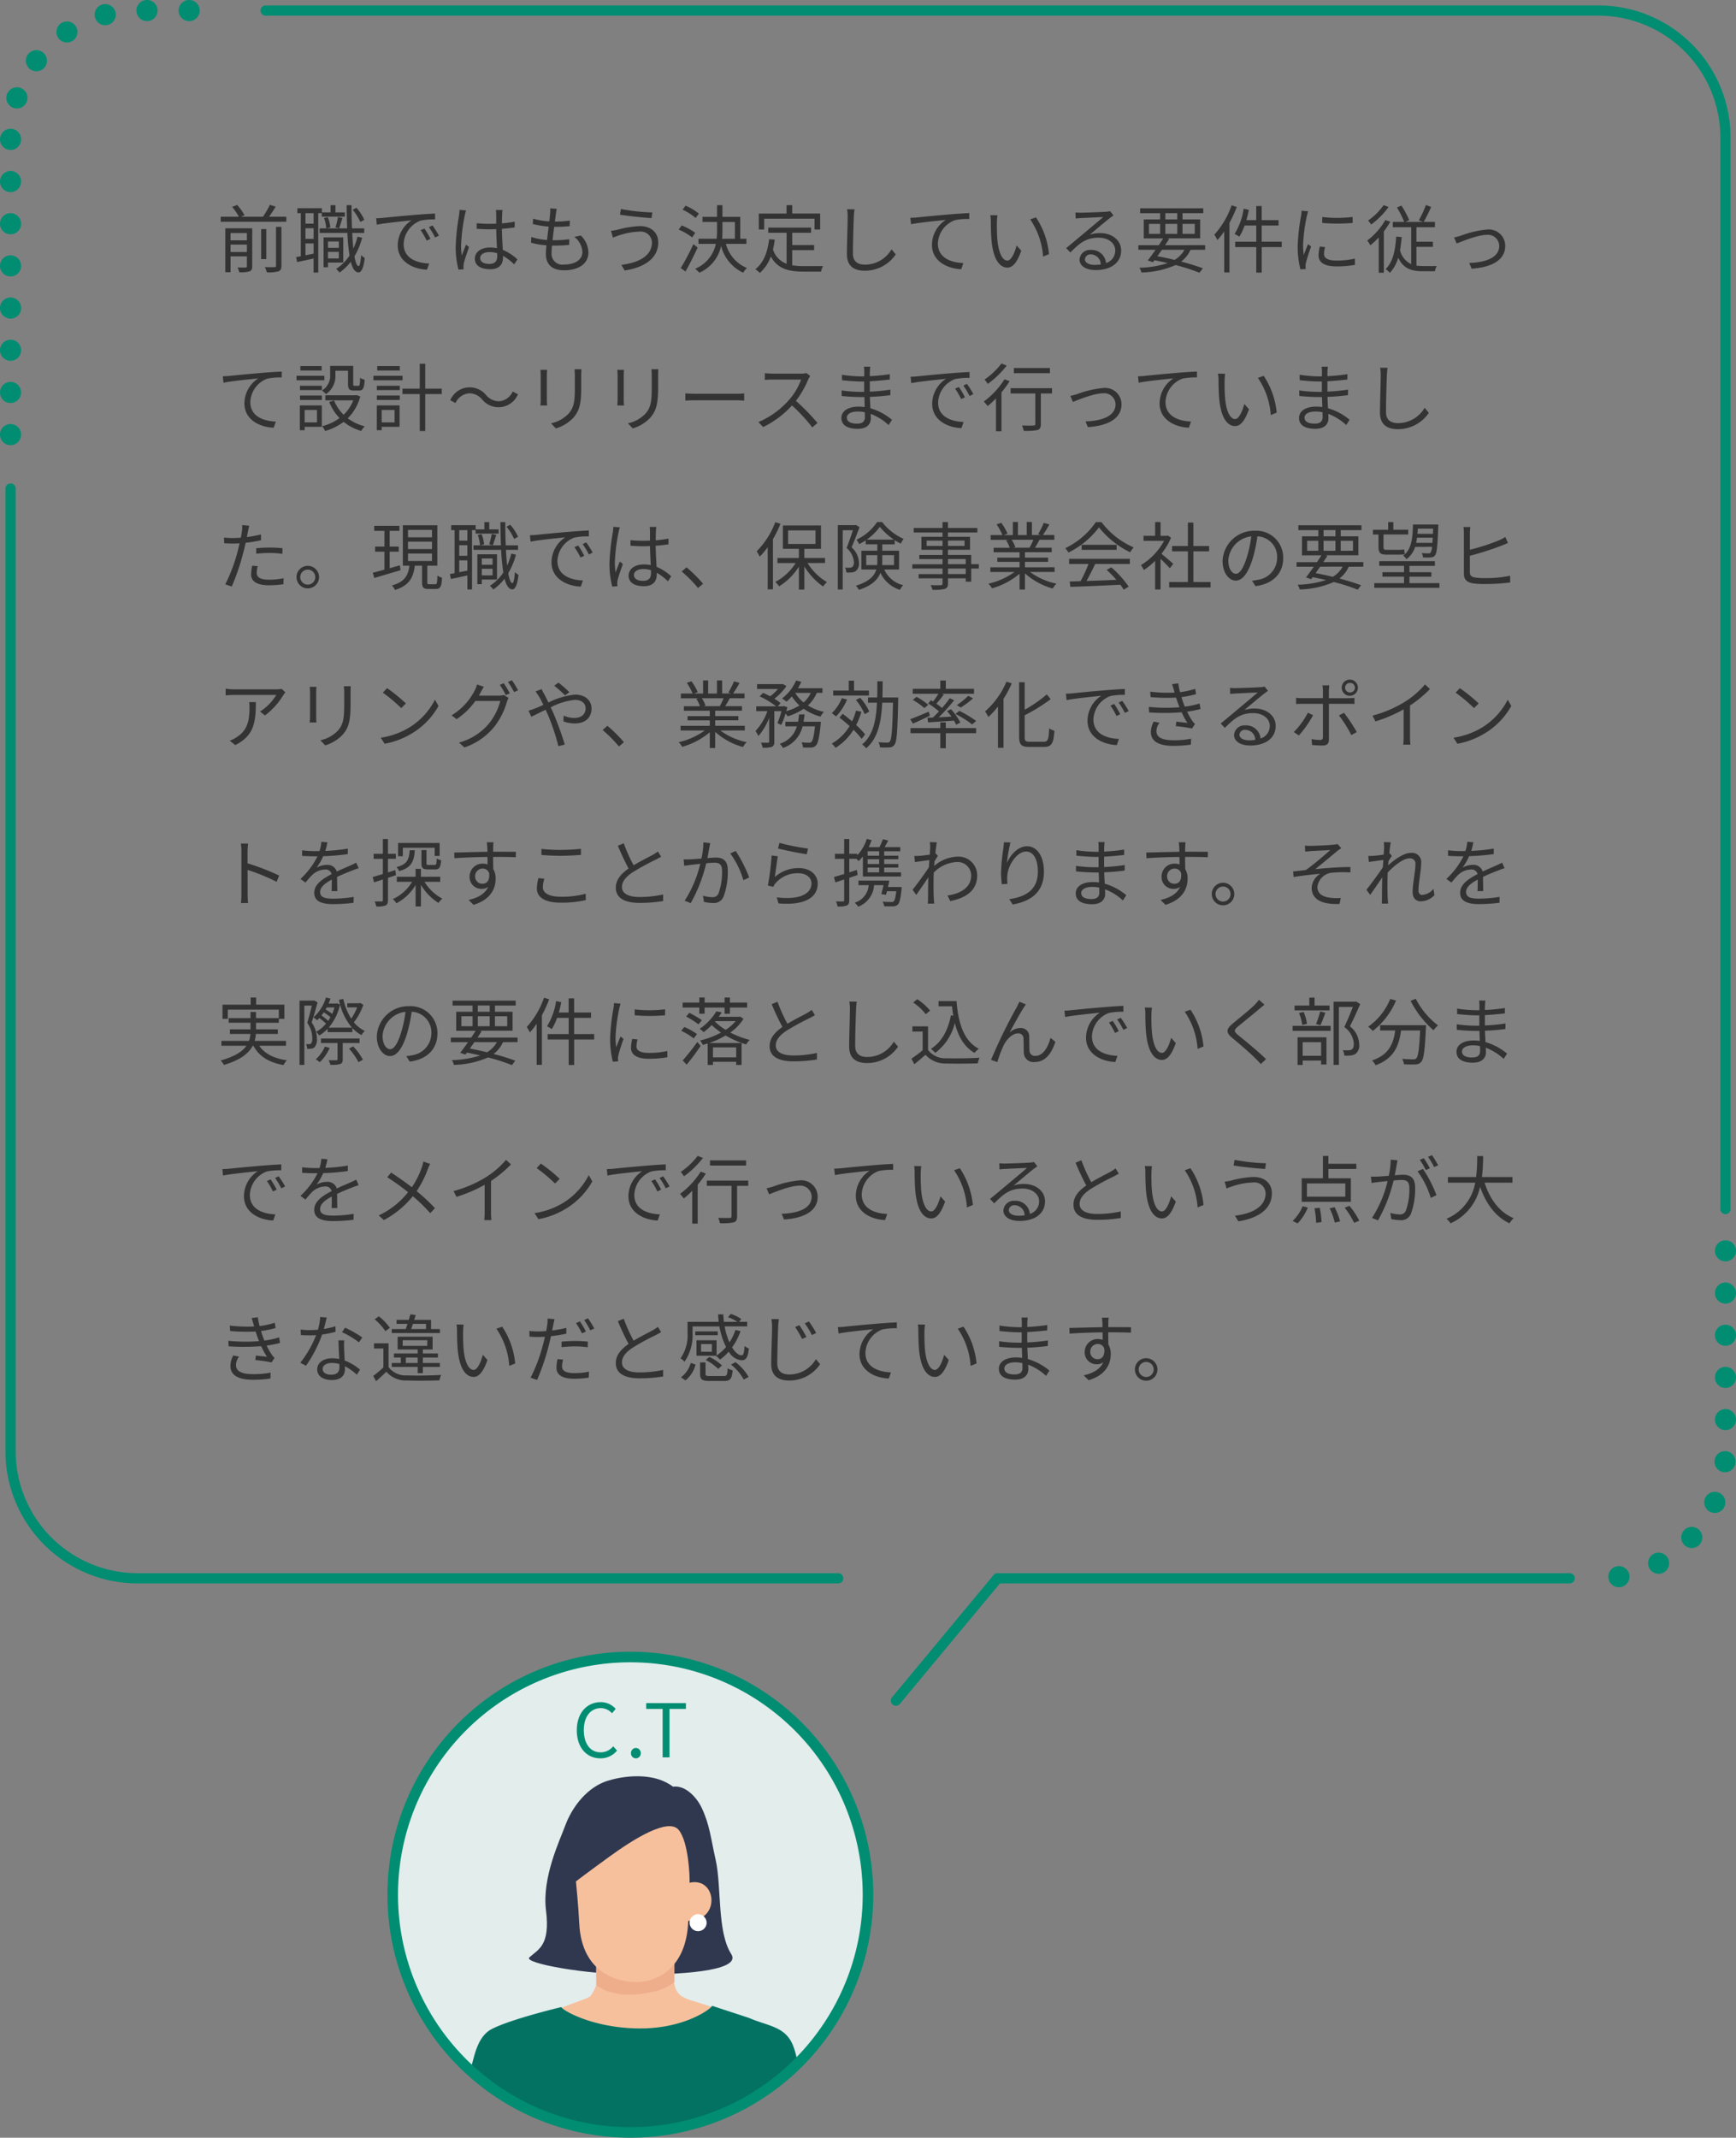 <svg xmlns="http://www.w3.org/2000/svg" xmlns:xlink="http://www.w3.org/1999/xlink" width="328.734" height="404.685" viewBox="0 0 328.734 404.685">
  <rect x="0" y="0" width="328.734" height="404.685" fill="#808080" stroke="none"/>
  <defs>
    <clipPath id="clip-path">
      <path id="パス_35086" data-name="パス 35086" d="M.5,45.5a45,45,0,1,0,45-45,45,45,0,0,0-45,45" transform="translate(-0.5 -0.5)" fill="none"/>
    </clipPath>
  </defs>
  <g id="compare_list04" transform="translate(-895.266 -5595.467)">
    <g id="グループ_45271" data-name="グループ 45271" transform="translate(726.266 1404.152)">
      <g id="グループ_45268" data-name="グループ 45268" transform="translate(169 4221.314)">
        <g id="グループ_45407" data-name="グループ 45407">
          <path id="パス_35023" data-name="パス 35023" d="M0,82.277a2,2,0,1,1,2,2,2,2,0,0,1-2-2m0-7.984a2,2,0,1,1,2,2,2,2,0,0,1-2-2m0-7.987a2,2,0,1,1,2,2,2,2,0,0,1-2-2m0-7.984a2,2,0,1,1,2,2,2,2,0,0,1-2-2m0-7.984a2,2,0,1,1,2,2,2,2,0,0,1-2-2m0-7.984a2,2,0,1,1,2,2,2,2,0,0,1-2-2m0-7.984a2,2,0,1,1,2,2,2,2,0,0,1-2-2m0-7.984a2,2,0,1,1,2,2,2,2,0,0,1-2-2m2.568-5.962A1.991,1.991,0,0,1,1.3,17.909v0a2,2,0,1,1,1.273,2.519m3.113-7.341a2,2,0,1,1,1.2.407,1.994,1.994,0,0,1-1.2-.407m5.332-5.927a1.993,1.993,0,1,1,1.66.888,1.994,1.994,0,0,1-1.66-.888m6.973-3.869a2,2,0,1,1,2.435,1.424,1.95,1.95,0,0,1-.507.065,1.991,1.991,0,0,1-1.928-1.489M33.818,2a2,2,0,1,1,2,2,2,2,0,0,1-2-2M25.835,2a2,2,0,1,1,2,2,2,2,0,0,1-2-2" transform="translate(0 -30)" fill="#008d72"/>
          <path id="パス_35024" data-name="パス 35024" d="M160.879,381.6H28.186a25.032,25.032,0,0,1-25-25V174.333a.969.969,0,0,1,1.938,0V356.594a23.092,23.092,0,0,0,23.066,23.066H160.879a.969.969,0,0,1,0,1.938" transform="translate(-2.154 -111.845)" fill="#008d72"/>
          <path id="パス_35025" data-name="パス 35025" d="M523.266,606.619a.969.969,0,0,1-.745-1.588l19.233-23.159a.97.97,0,0,1,.745-.35H650.844a.969.969,0,1,1,0,1.938H542.954l-18.942,22.809a.969.969,0,0,1-.746.35" transform="translate(-353.61 -313.706)" fill="#008d72"/>
          <path id="パス_35026" data-name="パス 35026" d="M943.015,450.4a2,2,0,1,1,2.287,1.654,1.808,1.808,0,0,1-.32.026,2,2,0,0,1-1.967-1.679m7.735-1.919a2,2,0,1,1,1.76,1.05,2,2,0,0,1-1.76-1.05m6.682-4.35a2,2,0,1,1,1.357.529,2,2,0,0,1-1.357-.529m4.909-6.282a2,2,0,1,1,.8.168,2.025,2.025,0,0,1-.8-.168m2.587-7.544a2,2,0,1,1,.165.006,1.4,1.4,0,0,1-.165-.006m-1.754-9.97a1.994,1.994,0,1,1,2,2,2,2,0,0,1-2-2m0-7.984a1.994,1.994,0,1,1,2,2,1.993,1.993,0,0,1-2-2m0-7.984a1.994,1.994,0,1,1,2,2,1.993,1.993,0,0,1-2-2m0-7.984a1.994,1.994,0,1,1,2,2,1.993,1.993,0,0,1-2-2m0-7.984a1.994,1.994,0,1,1,2,1.993,1.993,1.993,0,0,1-2-1.993" transform="translate(-638.429 -181.603)" fill="#008d72"/>
          <path id="パス_35027" data-name="パス 35027" d="M430.165,232a.969.969,0,0,1-.969-.969V28.184A23.092,23.092,0,0,0,406.13,5.118h-252.4a.969.969,0,1,1,0-1.938h252.4a25.032,25.032,0,0,1,25,25V231.034a.969.969,0,0,1-.969.969" transform="translate(-103.425 -32.153)" fill="#008d72"/>
        </g>
      </g>
      <path id="パス_43804" data-name="パス 43804" d="M2.66,13.172v-1.4H5.754v1.4ZM5.754,9.588V10.96H2.66V9.588Zm1.008-.9h-5.1v8.316H2.66V14H5.754V15.86c0,.182-.056.238-.266.252-.182.014-.812.014-1.512-.014a3.765,3.765,0,0,1,.336.91,5.687,5.687,0,0,0,1.946-.168c.378-.168.5-.434.5-.966Zm4.508,7.07c0,.21-.07.266-.308.28-.21.014-.966.014-1.82-.014a4.13,4.13,0,0,1,.378.994,6.838,6.838,0,0,0,2.212-.182c.42-.168.56-.448.56-1.078V8.412H11.27ZM9.422,8.832H8.456v5.684h.966Zm.532-2.338c.406-.574.868-1.26,1.246-1.9l-1.092-.364A15.79,15.79,0,0,1,8.792,6.494H4.62l.686-.266a9.509,9.509,0,0,0-1.4-1.96l-.952.364A9.6,9.6,0,0,1,4.228,6.494H.8v.952H13.216V6.494Zm18.032.588A9.146,9.146,0,0,0,26.5,4.8l-.714.378a9.69,9.69,0,0,1,1.442,2.31Zm-9.6.728h-1.54V5.822h1.54Zm-1.54,5.978v-2.24h1.54v1.946Zm1.54-3.108h-1.54v-2h1.54Zm1.554-4.858V6.48H24.3v-.8H22.526V4.31H21.6V5.682H19.95v-.8H15.316v.938h.644V13.97l-.882.168.182.938c.9-.182,2-.42,3.122-.672v2.66h.882V5.822Zm3.276,2.87c.182-.5.42-1.288.644-1.96L23,6.55a17.414,17.414,0,0,1-.476,1.96Zm-.056,2.492v1.2H21.112v-1.2ZM21.112,14.39V13.144h2.044V14.39ZM24,15.174V10.4H20.272v5.656h.84v-.882Zm-3.64-8.442a7.354,7.354,0,0,1,.42,1.974l.77-.182a6.682,6.682,0,0,0-.476-1.946ZM26.7,10.274a12.209,12.209,0,0,1-.784,2.254c-.1-.868-.168-1.862-.224-2.968h2.282V8.706H25.648c-.056-1.358-.084-2.856-.084-4.4H24.64c.014,1.554.042,3.038.1,4.4H19.53V9.56h5.25a39.236,39.236,0,0,0,.406,4.284,8.524,8.524,0,0,1-2.534,2.52,4.88,4.88,0,0,1,.644.7,9.8,9.8,0,0,0,2.128-2.044c.322,1.26.8,2,1.456,2.016.448.014.938-.56,1.19-2.744a2.845,2.845,0,0,1-.686-.532c-.084,1.3-.266,2.086-.476,2.086-.322-.014-.588-.7-.784-1.862A13.513,13.513,0,0,0,27.58,10.47Zm3.528-3.486.126,1.218c1.512-.322,5.082-.658,6.58-.826a5.687,5.687,0,0,0-2.618,4.732c0,3.122,2.954,4.508,5.544,4.606l.406-1.162c-2.282-.084-4.83-.952-4.83-3.682A4.927,4.927,0,0,1,38.64,7.236a11.726,11.726,0,0,1,2.744-.224V5.892c-.938.042-2.254.126-3.78.252-2.576.21-5.222.476-6.132.574C31.206,6.746,30.758,6.774,30.226,6.788Zm9.142,1.946-.714.308A13,13,0,0,1,39.8,11.016l.714-.336A16.617,16.617,0,0,0,39.368,8.734Zm1.526-.588-.686.322a12.976,12.976,0,0,1,1.176,1.96l.728-.35A18.49,18.49,0,0,0,40.894,8.146Zm9.03,6.174c0-.686.742-1.134,1.792-1.134a4.764,4.764,0,0,1,1.428.224c.014.182.014.35.014.49,0,.924-.35,1.526-1.526,1.526C50.624,15.426,49.924,15.034,49.924,14.32Zm4.242-9.1h-1.26c.028.238.056.616.056.854V7.81c-.434.014-.882.028-1.316.028-.84,0-1.582-.042-2.38-.112v1.05c.826.056,1.554.1,2.352.1.448,0,.9-.014,1.344-.028.014,1.148.1,2.52.14,3.6a6.42,6.42,0,0,0-1.3-.126c-1.834,0-2.884.938-2.884,2.114,0,1.26,1.036,2,2.912,2s2.422-1.106,2.422-2.254v-.294a11.389,11.389,0,0,1,2.114,1.624l.616-.938a9.228,9.228,0,0,0-2.772-1.806c-.056-1.176-.154-2.576-.168-3.99.84-.056,1.652-.14,2.422-.266V7.432a23.64,23.64,0,0,1-2.422.322c.014-.658.028-1.316.042-1.694Q54.1,5.64,54.166,5.22ZM47.25,5.3l-1.232-.1a8.4,8.4,0,0,1-.084.994,41.656,41.656,0,0,0-.644,5.894,16.91,16.91,0,0,0,.532,4.424l.98-.07c-.014-.154-.028-.35-.028-.49a2.508,2.508,0,0,1,.056-.63c.14-.686.658-2.114.994-3.094l-.574-.448c-.238.574-.574,1.428-.8,2.058a13.133,13.133,0,0,1-.14-1.946,34.712,34.712,0,0,1,.7-5.642A7.28,7.28,0,0,1,47.25,5.3ZM64.442,5l-1.26-.084a4.8,4.8,0,0,1-.014.994c-.028.406-.084.91-.154,1.47a13.881,13.881,0,0,1-3.066-.518L59.892,7.88a19.308,19.308,0,0,0,3.01.49c-.112.826-.224,1.708-.308,2.534a12.494,12.494,0,0,1-2.982-.574l-.056,1.078a13.837,13.837,0,0,0,2.926.5c-.07.658-.112,1.218-.112,1.61,0,2.3,1.526,3.122,3.43,3.122,2.772,0,4.62-1.26,4.62-3.346a4.594,4.594,0,0,0-1.428-3.234l-1.232.252a3.884,3.884,0,0,1,1.526,2.856c0,1.442-1.358,2.38-3.486,2.38a2.046,2.046,0,0,1-2.352-2.2c0-.336.028-.826.084-1.386h.5a25.359,25.359,0,0,0,2.744-.14l.028-1.064a20.589,20.589,0,0,1-2.912.182H63.63c.1-.826.21-1.708.308-2.534h.1c1.134,0,1.946-.042,2.842-.126l.028-1.05a18.879,18.879,0,0,1-2.842.182c.084-.588.154-1.078.2-1.442A7.814,7.814,0,0,1,64.442,5ZM82.46,11.338c0,2.506-2.394,3.85-5.8,4.27l.63,1.064c3.626-.546,6.356-2.254,6.356-5.292,0-2-1.484-3.108-3.472-3.108a18.524,18.524,0,0,0-4.186.672,8.8,8.8,0,0,1-1.288.21l.364,1.3c.336-.14.742-.294,1.176-.434a13.119,13.119,0,0,1,3.822-.7A2.12,2.12,0,0,1,82.46,11.338Zm-5.88-6.3L76.4,6.1c1.582.28,4.41.56,5.964.658l.168-1.078A37.82,37.82,0,0,1,76.58,5.038Zm14.756.868a9.994,9.994,0,0,0-2.52-1.5l-.56.756a10.793,10.793,0,0,1,2.478,1.568Zm-.686,3.64a11.253,11.253,0,0,0-2.562-1.4l-.574.784a10.82,10.82,0,0,1,2.548,1.484Zm-.35,2.142a43.752,43.752,0,0,1-2.394,4.522l.9.658c.742-1.316,1.624-3.052,2.3-4.536Zm5.5-4.2h2.366v3.178H95.746c.042-.532.056-1.078.056-1.61Zm4.536,4.144v-.966H99.176V6.522H95.8V4.31H94.78V6.522H92.022v.966H94.78V9.042a15.583,15.583,0,0,1-.07,1.624H91.266v.966h3.29a6.555,6.555,0,0,1-3.934,4.718,5.169,5.169,0,0,1,.812.742,7.161,7.161,0,0,0,4.116-5.068,7.639,7.639,0,0,0,4.186,5.068,3.351,3.351,0,0,1,.714-.882,6.818,6.818,0,0,1-3.99-4.578Zm3.374-4.76h9.534V8.916h1.064V5.892h-5.292V4.3H107.94v1.6h-5.25V8.916h1.022Zm5.306,5.95h4.144v-.966h-4.144V9.532h3.57v-.98h-8.106v.98h3.472V15.4a4.2,4.2,0,0,1-2.576-2.7,17.671,17.671,0,0,0,.336-1.862l-1.064-.1c-.308,2.506-1.064,4.494-2.618,5.7a5.435,5.435,0,0,1,.854.7,7.67,7.67,0,0,0,2.086-3.122c1.274,2.366,3.36,2.87,6.258,2.87h3.248a3.068,3.068,0,0,1,.392-1.05c-.672.014-3.08.014-3.584.014a12.781,12.781,0,0,1-2.268-.168Zm11.8-7.728-1.414-.014a7.389,7.389,0,0,1,.112,1.428c0,1.47-.14,5.012-.14,7.084,0,2.282,1.386,3.122,3.4,3.122a7.037,7.037,0,0,0,5.852-3.094l-.8-.952a5.833,5.833,0,0,1-5.012,2.9c-1.33,0-2.3-.546-2.3-2.086,0-2.086.1-5.39.168-6.972A12.054,12.054,0,0,1,120.82,5.094ZM131.39,6.7l.126,1.218c1.512-.322,5.082-.658,6.58-.826a5.687,5.687,0,0,0-2.618,4.732c0,3.122,2.954,4.508,5.544,4.606l.406-1.162c-2.282-.084-4.83-.952-4.83-3.7A4.924,4.924,0,0,1,139.8,7.152a11.726,11.726,0,0,1,2.744-.224V5.808c-.938.042-2.254.112-3.78.252-2.576.21-5.222.476-6.132.574C132.37,6.662,131.922,6.69,131.39,6.7Zm16.492-.476L146.524,6.2a6.315,6.315,0,0,1,.1,1.246c0,.812.028,2.52.154,3.738.378,3.626,1.652,4.942,2.982,4.942.938,0,1.792-.812,2.632-3.192l-.882-.994c-.364,1.4-1.022,2.856-1.736,2.856-.994,0-1.68-1.554-1.9-3.892-.1-1.162-.112-2.436-.1-3.318A10.659,10.659,0,0,1,147.882,6.228Zm7.294.392L154.084,7a14.185,14.185,0,0,1,2.436,7.042l1.12-.462A15.046,15.046,0,0,0,155.176,6.62Zm9.268,7.91a1.023,1.023,0,0,1,1.12-.9,1.909,1.909,0,0,1,1.876,1.9,7.188,7.188,0,0,1-1.134.084C165.214,15.622,164.444,15.2,164.444,14.53Zm-1.792-8.848.042,1.162c.294-.042.616-.07.924-.084.742-.042,3.542-.168,4.284-.2-.714.63-2.464,2.1-3.248,2.744-.812.686-2.6,2.184-3.766,3.136l.8.826c1.778-1.806,3.024-2.8,5.362-2.8,1.82,0,3.136,1.036,3.136,2.408a2.459,2.459,0,0,1-1.75,2.394,2.71,2.71,0,0,0-2.856-2.478,1.966,1.966,0,0,0-2.156,1.82c0,1.162,1.162,1.988,3.066,1.988,2.968,0,4.816-1.456,4.816-3.71,0-1.89-1.666-3.29-3.99-3.29a5.924,5.924,0,0,0-1.946.294c1.092-.91,3-2.534,3.7-3.066.252-.21.532-.392.784-.574l-.644-.812a3.3,3.3,0,0,1-.756.112c-.742.07-4.074.182-4.8.182A8.347,8.347,0,0,1,162.652,5.682Zm20.636,7.07a4.994,4.994,0,0,1-1.862,1.918c-1.05-.252-2.156-.49-3.262-.7.28-.378.574-.8.868-1.218Zm-6.72-4.9h2.114v1.89h-2.114Zm3.108-2.03h2.254V7h-2.254Zm5.572,2.03v1.89h-2.324V7.852Zm-5.572,1.89V7.852h2.254v1.89Zm7.532,3.01v-.868H179.62c.28-.406.546-.812.784-1.19l-.378-.1h6.244V7h-3.346V5.822h3.934V4.9H174.9v.924h3.78V7h-3.094v3.6h3.682c-.252.406-.546.84-.84,1.288h-3.864v.868h3.262c-.532.742-1.05,1.47-1.484,2.016l.98.336.294-.378q1.281.252,2.52.546a19.316,19.316,0,0,1-5.376.882,2.727,2.727,0,0,1,.392.9,17.206,17.206,0,0,0,6.468-1.414,37.758,37.758,0,0,1,4.522,1.456l.63-.84c-1.078-.406-2.506-.854-4.1-1.274a5.758,5.758,0,0,0,1.764-2.226Zm5.012-8.414A16.15,16.15,0,0,1,188.944,9.9a5.82,5.82,0,0,1,.588,1.022A15.87,15.87,0,0,0,190.82,9.28v7.77h.994V7.67A24.518,24.518,0,0,0,193.2,4.646Zm9.492,6.888h-3.794V8.16h3.192V7.138h-3.192V4.464h-1.036V7.138H195.02c.182-.63.336-1.288.462-1.946l-.98-.21a12.389,12.389,0,0,1-1.722,4.774,6.055,6.055,0,0,1,.9.532,10.759,10.759,0,0,0,1.008-2.128h2.2v3.066h-3.99v1.022h3.99v4.83h1.036v-4.83h3.794Zm7.672-4.676V7.67a32.908,32.908,0,0,0,5.754,0V6.536A23.953,23.953,0,0,1,209.384,6.55Zm.546,5.7-1.008-.1a7.524,7.524,0,0,0-.238,1.652c0,1.316,1.05,2.1,3.4,2.1a18.972,18.972,0,0,0,3.5-.294l-.028-1.176a15.444,15.444,0,0,1-3.472.364c-1.9,0-2.366-.616-2.366-1.26A4.889,4.889,0,0,1,209.93,12.248Zm-3.22-6.776-1.246-.112a6.127,6.127,0,0,1-.1.994,39.379,39.379,0,0,0-.63,5.614,17.627,17.627,0,0,0,.518,4.494l1.008-.07c-.014-.14-.028-.336-.042-.49a2.7,2.7,0,0,1,.07-.63,28.574,28.574,0,0,1,.994-3.136l-.588-.448c-.238.574-.574,1.414-.812,2.044a15.355,15.355,0,0,1-.126-1.96,32.508,32.508,0,0,1,.7-5.362C206.514,6.158,206.64,5.71,206.71,5.472ZM221,4.3a11.192,11.192,0,0,1-2.94,2.912,6.082,6.082,0,0,1,.588.756,14.858,14.858,0,0,0,3.3-3.318Zm.336,2.828A13.288,13.288,0,0,1,217.91,11a6.662,6.662,0,0,1,.588.91,14.227,14.227,0,0,0,1.582-1.5v6.692h.966V9.28a16,16,0,0,0,1.218-1.834Zm5.88,5.068h3.122v-.966H227.22V8.482h3.5V7.474h-2.128a29.525,29.525,0,0,0,1.414-2.828l-.994-.364a18.089,18.089,0,0,1-1.344,2.884l.784.308h-3.3l.7-.336a17.22,17.22,0,0,0-1.47-2.744l-.854.336a21.054,21.054,0,0,1,1.386,2.744h-2.17V8.482h3.486v6.986a3.87,3.87,0,0,1-2.114-2.646,24.952,24.952,0,0,0,.308-2.478l-1.036-.084c-.168,2.674-.63,4.816-2,6.146a5.668,5.668,0,0,1,.8.714,7.1,7.1,0,0,0,1.582-2.856c.966,2.03,2.492,2.548,4.606,2.548h2.352a2.719,2.719,0,0,1,.336-.98c-.434,0-2.31.014-2.618,0a8.323,8.323,0,0,1-1.218-.084Zm7.14-1.778.476,1.148c.9-.35,3.962-1.638,5.7-1.638A2.142,2.142,0,0,1,242.9,12c0,2.282-2.66,3.15-5.684,3.248l.448,1.078c3.78-.238,6.37-1.61,6.37-4.3a3.1,3.1,0,0,0-3.416-3.108,19.064,19.064,0,0,0-4.942,1.148A13.175,13.175,0,0,1,234.36,10.414ZM1.19,36.7l.126,1.218C2.828,37.6,6.4,37.264,7.9,37.1a5.687,5.687,0,0,0-2.618,4.732c0,3.122,2.954,4.508,5.544,4.606l.406-1.162c-2.282-.084-4.83-.952-4.83-3.7A4.924,4.924,0,0,1,9.6,37.152a11.726,11.726,0,0,1,2.744-.224v-1.12c-.938.042-2.254.112-3.78.252-2.576.21-5.222.476-6.132.574C2.17,36.662,1.722,36.69,1.19,36.7Zm18.718-1.932H15.876v.84h4.032Zm.518,1.834H15.148v.854h5.278Zm-1.4,6.468v2.352H16.688V43.074Zm.91-.854H15.778v4.69h.91v-.644h3.248Zm-4.13-1.036H19.95v-.84H15.806Zm0-1.862H19.95V38.5H15.806Zm6.706-3.668h2.394v2.492c0,.994.252,1.26,1.106,1.26h.966c.742,0,.994-.406,1.078-2.044a2.311,2.311,0,0,1-.868-.378c-.028,1.344-.084,1.526-.336,1.526h-.7c-.224,0-.266-.056-.266-.364V34.73H21.518v1.68a3.229,3.229,0,0,1-1.554,2.982,5.066,5.066,0,0,1,.756.686,4.1,4.1,0,0,0,1.792-3.654Zm4.032,4.606-.182.042H20.608v.952H25.9a7.455,7.455,0,0,1-1.834,2.73,7.835,7.835,0,0,1-1.806-2.7l-.924.28a9.446,9.446,0,0,0,1.96,3.052,9.524,9.524,0,0,1-3.3,1.54,3.628,3.628,0,0,1,.56.91,10.714,10.714,0,0,0,3.514-1.736A9.541,9.541,0,0,0,27.4,47.05a4.458,4.458,0,0,1,.672-.882,8.889,8.889,0,0,1-3.22-1.512,9.085,9.085,0,0,0,2.366-4.13Zm8.162-5.488h-4.27v.84h4.27Zm.518,1.834H29.708v.854h5.516Zm-1.5,6.468v2.352h-2.45V43.074Zm.938-.854H30.352v4.69h.924v-.644h3.388Zm-4.3-1.036h4.34v-.84h-4.34Zm0-1.862h4.34V38.5h-4.34Zm12.292-.28H39.522V34.324H38.486v4.718H35.21v1.022h3.276v7h1.036v-7h3.136Zm7.63,2.03a4,4,0,0,0,6.8-.952l-.994-.532a3.088,3.088,0,0,1-2.646,1.848,3.232,3.232,0,0,1-2.38-1.148,4,4,0,0,0-6.8.952l.994.532a3.088,3.088,0,0,1,2.646-1.848A3.209,3.209,0,0,1,50.288,41.072Zm18.816-5.7H67.788a10.044,10.044,0,0,1,.07,1.218V38.8c0,2.646-.168,3.78-1.162,4.942a6.418,6.418,0,0,1-3.346,1.862l.91.966a7.478,7.478,0,0,0,3.332-2.044c1.008-1.2,1.47-2.31,1.47-5.67V36.592C69.062,36.116,69.076,35.724,69.1,35.374Zm-6.5.112H61.334c.028.266.056.756.056,1.008v4.662a9.176,9.176,0,0,1-.07,1.078h1.288c-.028-.252-.056-.714-.056-1.064V36.494C62.552,36.158,62.58,35.752,62.608,35.486Zm21.056-.112H82.348a10.044,10.044,0,0,1,.07,1.218V38.8c0,2.646-.168,3.78-1.162,4.942a6.418,6.418,0,0,1-3.346,1.862l.91.966a7.478,7.478,0,0,0,3.332-2.044c1.008-1.2,1.47-2.31,1.47-5.67V36.592C83.622,36.116,83.636,35.724,83.664,35.374Zm-6.5.112H75.894c.028.266.056.756.056,1.008v4.662a9.176,9.176,0,0,1-.07,1.078h1.288c-.028-.252-.056-.714-.056-1.064V36.494C77.112,36.158,77.14,35.752,77.168,35.486Zm11.62,4.452V41.31c.434-.042,1.176-.07,1.946-.07H98.42c.63,0,1.218.056,1.5.07V39.938c-.308.028-.812.07-1.512.07H90.734C89.95,40.008,89.208,39.966,88.788,39.938Zm23.632-3.3-.714-.546a3.834,3.834,0,0,1-1.05.112h-5.4c-.42,0-1.218-.056-1.414-.084V37.39c.154-.014.924-.07,1.414-.07h5.46a12.319,12.319,0,0,1-2.324,3.892,16.009,16.009,0,0,1-5.768,4.158l.9.938a17.748,17.748,0,0,0,5.46-4.088,32.325,32.325,0,0,1,3.85,4.158l.98-.84a38.835,38.835,0,0,0-4.088-4.186,17.718,17.718,0,0,0,2.352-4.1A4.016,4.016,0,0,1,112.42,36.634Zm6.944,7.9c0-.644.728-1.162,2.058-1.162a6.209,6.209,0,0,1,1.358.14c0,.364.014.7.014.938,0,.966-.686,1.218-1.484,1.218C119.924,45.664,119.364,45.174,119.364,44.53Zm4.438-9.646h-1.19a7.683,7.683,0,0,1,.056.84v.994h-.644a25.437,25.437,0,0,1-3.584-.308l.014,1.036c.882.1,2.6.238,3.584.238h.616v1.96H121.9a25.9,25.9,0,0,1-3.528-.266l.014,1.05c1.008.112,2.548.2,3.5.2h.8c.014.6.042,1.274.056,1.9a8.018,8.018,0,0,0-1.176-.084c-2.016,0-3.234.868-3.234,2.142,0,1.344,1.092,2.058,3.108,2.058,1.82,0,2.464-.994,2.464-1.96,0-.224-.014-.518-.028-.868a10.322,10.322,0,0,1,3.388,2.114l.644-.994a11.141,11.141,0,0,0-4.088-2.184c-.028-.672-.07-1.428-.1-2.156,1.33-.042,2.562-.154,3.878-.322l.014-1.05a34.838,34.838,0,0,1-3.906.378v-1.96c1.344-.07,2.674-.2,3.78-.322L127.5,36.3a34.81,34.81,0,0,1-3.794.378c0-.364.014-.672.014-.854A7.008,7.008,0,0,1,123.8,34.884Zm7.644,1.9.126,1.218c1.512-.322,5.082-.658,6.58-.826a5.687,5.687,0,0,0-2.618,4.732c0,3.122,2.954,4.508,5.544,4.606l.406-1.162c-2.282-.084-4.83-.952-4.83-3.682a4.927,4.927,0,0,1,3.206-4.438,11.726,11.726,0,0,1,2.744-.224v-1.12c-.938.042-2.254.126-3.78.252-2.576.21-5.222.476-6.132.574C132.426,36.746,131.978,36.774,131.446,36.788Zm9.142,1.946-.714.308a13,13,0,0,1,1.148,1.974l.714-.336A16.614,16.614,0,0,0,140.588,38.734Zm1.526-.588-.686.322a12.977,12.977,0,0,1,1.176,1.96l.728-.35A18.492,18.492,0,0,0,142.114,38.146Zm15.708-3.01H150.99v.98h6.832Zm-9.17-.854a13.9,13.9,0,0,1-3.206,3.038,9.042,9.042,0,0,1,.616.826,17.2,17.2,0,0,0,3.584-3.472Zm.574,2.982a15.261,15.261,0,0,1-3.92,4.214,9.976,9.976,0,0,1,.728.868,16.471,16.471,0,0,0,1.582-1.456v6.216h1.036V39.742a17.607,17.607,0,0,0,1.54-2.114Zm9,1.694h-7.84v.994h4.676V45.72c0,.238-.084.294-.35.308s-1.19.014-2.184-.014a3.711,3.711,0,0,1,.336,1.008,10.574,10.574,0,0,0,2.632-.154c.462-.168.616-.49.616-1.134V39.952h2.114Zm3.472,1.456.476,1.148c.9-.35,3.962-1.638,5.7-1.638A2.142,2.142,0,0,1,170.24,42c0,2.282-2.66,3.15-5.684,3.248L165,46.322c3.78-.238,6.37-1.61,6.37-4.3a3.1,3.1,0,0,0-3.416-3.108,19.064,19.064,0,0,0-4.942,1.148A13.176,13.176,0,0,1,161.7,40.414Zm12.81-3.71.126,1.218c1.512-.322,5.082-.658,6.58-.826a5.687,5.687,0,0,0-2.618,4.732c0,3.122,2.954,4.508,5.544,4.606l.406-1.162c-2.282-.084-4.83-.952-4.83-3.7a4.924,4.924,0,0,1,3.206-4.424,11.726,11.726,0,0,1,2.744-.224v-1.12c-.938.042-2.254.112-3.78.252-2.576.21-5.222.476-6.132.574C175.49,36.662,175.042,36.69,174.51,36.7ZM191,36.228l-1.358-.028a6.315,6.315,0,0,1,.1,1.246c0,.812.028,2.52.154,3.738.378,3.626,1.652,4.942,2.982,4.942.938,0,1.792-.812,2.632-3.192l-.882-.994c-.364,1.4-1.022,2.856-1.736,2.856-.994,0-1.68-1.554-1.9-3.892-.1-1.162-.112-2.436-.1-3.318A10.659,10.659,0,0,1,191,36.228Zm7.294.392L197.2,37a14.185,14.185,0,0,1,2.436,7.042l1.12-.462A15.046,15.046,0,0,0,198.3,36.62Zm7.728,7.91c0-.644.728-1.162,2.058-1.162a6.209,6.209,0,0,1,1.358.14c0,.364.014.7.014.938,0,.966-.686,1.218-1.484,1.218C206.584,45.664,206.024,45.174,206.024,44.53Zm4.438-9.646h-1.19a7.683,7.683,0,0,1,.056.84v.994h-.644a25.437,25.437,0,0,1-3.584-.308l.014,1.036c.882.1,2.6.238,3.584.238h.616v1.96h-.756a25.9,25.9,0,0,1-3.528-.266l.014,1.05c1.008.112,2.548.2,3.5.2h.8c.014.6.042,1.274.056,1.9a8.018,8.018,0,0,0-1.176-.084c-2.016,0-3.234.868-3.234,2.142,0,1.344,1.092,2.058,3.108,2.058,1.82,0,2.464-.994,2.464-1.96,0-.224-.014-.518-.028-.868a10.322,10.322,0,0,1,3.388,2.114l.644-.994a11.141,11.141,0,0,0-4.088-2.184c-.028-.672-.07-1.428-.1-2.156,1.33-.042,2.562-.154,3.878-.322l.014-1.05a34.838,34.838,0,0,1-3.906.378v-1.96c1.344-.07,2.674-.2,3.78-.322l.014-1.022a34.81,34.81,0,0,1-3.794.378c0-.364.014-.672.014-.854A7.005,7.005,0,0,1,210.462,34.884Zm11.3.21-1.414-.014a7.389,7.389,0,0,1,.112,1.428c0,1.47-.14,5.012-.14,7.084,0,2.282,1.386,3.122,3.4,3.122a7.037,7.037,0,0,0,5.852-3.094l-.8-.952a5.833,5.833,0,0,1-5.012,2.9c-1.33,0-2.3-.546-2.3-2.086,0-2.086.1-5.39.168-6.972A12.053,12.053,0,0,1,221.76,35.094ZM7.812,72.654l-1.05-.1a8.751,8.751,0,0,0-.21,1.652c0,1.386,1.2,2.058,3.416,2.058a18.612,18.612,0,0,0,2.7-.2l.042-1.134a13.475,13.475,0,0,1-2.73.28c-2,0-2.366-.644-2.366-1.3A4.95,4.95,0,0,1,7.812,72.654ZM6.2,64.982,4.858,64.87a5.6,5.6,0,0,1-.042,1.162c-.042.28-.112.728-.21,1.218-.546.042-1.05.07-1.512.07a12.683,12.683,0,0,1-1.68-.1l.042,1.092c.5.028,1.008.056,1.624.056.392,0,.826-.014,1.288-.042-.112.5-.238,1.036-.364,1.5a30.528,30.528,0,0,1-2.352,6.258l1.232.42a42.906,42.906,0,0,0,2.184-6.412c.168-.616.322-1.26.448-1.876a26.883,26.883,0,0,0,2.912-.476V66.634a20.727,20.727,0,0,1-2.688.5c.084-.378.154-.742.21-1.036S6.118,65.29,6.2,64.982Zm1.316,4.27v1.036a23.006,23.006,0,0,1,2.6-.14,17.7,17.7,0,0,1,2.352.168l.028-1.064a22.409,22.409,0,0,0-2.422-.126C9.184,69.126,8.26,69.182,7.518,69.252Zm9.758,3.332a2.135,2.135,0,1,0,2.142,2.128A2.136,2.136,0,0,0,17.276,72.584Zm0,3.556A1.421,1.421,0,1,1,18.7,74.712,1.422,1.422,0,0,1,17.276,76.14ZM34.72,72.486l-1.932.546V69.91H34.51v-.966H32.788V65.962h1.848V65.01H29.862v.952h1.932v2.982H30.03v.966h1.764V73.3c-.826.238-1.582.434-2.2.588l.28.994c1.358-.406,3.22-.952,4.97-1.47Zm1.54-2.24H40.8v1.428H36.26Zm0-2.24H40.8v1.4H36.26Zm0-2.226H40.8v1.4H36.26Zm4.06,10.29c-.35,0-.406-.056-.406-.406V72.556h1.9V64.9H35.28v7.658h1.246c-.224,1.806-.854,3.066-3.318,3.738a3.108,3.108,0,0,1,.588.854c2.716-.84,3.472-2.366,3.752-4.592H38.92v3.108c0,1.008.252,1.3,1.246,1.3h1.358c.84,0,1.106-.434,1.176-2.142a2.469,2.469,0,0,1-.868-.406c-.042,1.442-.1,1.652-.42,1.652Zm16.786-8.988A9.146,9.146,0,0,0,55.622,64.8l-.714.378a9.69,9.69,0,0,1,1.442,2.31Zm-9.6.728h-1.54V65.822H47.5Zm-1.54,5.978v-2.24H47.5v1.946ZM47.5,70.68h-1.54v-2H47.5Zm1.554-4.858v.658h4.368v-.8H51.646V64.31h-.924v1.372H49.07v-.8H44.436v.938h.644V73.97l-.882.168.182.938c.9-.182,2-.42,3.122-.672v2.66h.882V65.822Zm3.276,2.87c.182-.5.42-1.288.644-1.96l-.854-.182a17.413,17.413,0,0,1-.476,1.96Zm-.056,2.492v1.2H50.232v-1.2ZM50.232,74.39V73.144h2.044V74.39Zm2.884.784V70.4H49.392v5.656h.84v-.882Zm-3.64-8.442a7.354,7.354,0,0,1,.42,1.974l.77-.182a6.682,6.682,0,0,0-.476-1.946Zm6.342,3.542a12.209,12.209,0,0,1-.784,2.254c-.1-.868-.168-1.862-.224-2.968h2.282v-.854H54.768c-.056-1.358-.084-2.856-.084-4.4H53.76c.014,1.554.042,3.038.1,4.4H48.65v.854H53.9a39.236,39.236,0,0,0,.406,4.284,8.524,8.524,0,0,1-2.534,2.52,4.88,4.88,0,0,1,.644.7,9.8,9.8,0,0,0,2.128-2.044c.322,1.26.8,2,1.456,2.016.448.014.938-.56,1.19-2.744a2.845,2.845,0,0,1-.686-.532c-.084,1.3-.266,2.086-.476,2.086-.322-.014-.588-.7-.784-1.862A13.513,13.513,0,0,0,56.7,70.47Zm3.528-3.486.126,1.218c1.512-.322,5.082-.658,6.58-.826a5.687,5.687,0,0,0-2.618,4.732c0,3.122,2.954,4.508,5.544,4.606l.406-1.162c-2.282-.084-4.83-.952-4.83-3.682a4.927,4.927,0,0,1,3.206-4.438,11.726,11.726,0,0,1,2.744-.224v-1.12c-.938.042-2.254.126-3.78.252-2.576.21-5.222.476-6.132.574C60.326,66.746,59.878,66.774,59.346,66.788Zm9.142,1.946-.714.308a13,13,0,0,1,1.148,1.974l.714-.336A16.617,16.617,0,0,0,68.488,68.734Zm1.526-.588-.686.322a12.976,12.976,0,0,1,1.176,1.96l.728-.35A18.489,18.489,0,0,0,70.014,68.146Zm9.03,6.174c0-.686.742-1.134,1.792-1.134a4.764,4.764,0,0,1,1.428.224c.014.182.014.35.014.49,0,.924-.35,1.526-1.526,1.526C79.744,75.426,79.044,75.034,79.044,74.32Zm4.242-9.1h-1.26c.028.238.056.616.056.854V67.81c-.434.014-.882.028-1.316.028-.84,0-1.582-.042-2.38-.112v1.05c.826.056,1.554.1,2.352.1.448,0,.9-.014,1.344-.028.014,1.148.1,2.52.14,3.6a6.42,6.42,0,0,0-1.3-.126c-1.834,0-2.884.938-2.884,2.114,0,1.26,1.036,2,2.912,2s2.422-1.106,2.422-2.254v-.294a11.389,11.389,0,0,1,2.114,1.624l.616-.938a9.228,9.228,0,0,0-2.772-1.806c-.056-1.176-.154-2.576-.168-3.99.84-.056,1.652-.14,2.422-.266V67.432a23.64,23.64,0,0,1-2.422.322c.014-.658.028-1.316.042-1.694Q83.223,65.64,83.286,65.22ZM76.37,65.3l-1.232-.1a8.4,8.4,0,0,1-.084.994,41.657,41.657,0,0,0-.644,5.894,16.91,16.91,0,0,0,.532,4.424l.98-.07c-.014-.154-.028-.35-.028-.49a2.508,2.508,0,0,1,.056-.63c.14-.686.658-2.114.994-3.094l-.574-.448c-.238.574-.574,1.428-.8,2.058a13.133,13.133,0,0,1-.14-1.946,34.712,34.712,0,0,1,.7-5.642A7.28,7.28,0,0,1,76.37,65.3Zm14.812,11.48.952-.812A26.278,26.278,0,0,0,89,72.864l-.91.8A23.324,23.324,0,0,1,91.182,76.784Zm14.63-12.46a15.72,15.72,0,0,1-3.528,5.516,8.5,8.5,0,0,1,.588,1.008,15.129,15.129,0,0,0,1.5-1.792v7.98h.994V67.53a20.8,20.8,0,0,0,1.428-2.912Zm2.422,1.554h5.194V68.44h-5.194Zm7,6.174V71.1h-3.92V69.364h3.15V64.94h-7.21v4.424h3.024V71.1h-4.06v.952h3.458a10.37,10.37,0,0,1-3.864,3.584,5.127,5.127,0,0,1,.728.826,11.7,11.7,0,0,0,3.738-3.724v4.34h1.036V72.7a12.894,12.894,0,0,0,3.542,3.794,4.717,4.717,0,0,1,.742-.826,10.908,10.908,0,0,1-3.682-3.612Zm5.838-7.21-.154.042h-3.262v12.18h.924V65.836h1.932c-.322.98-.77,2.324-1.2,3.374a3.8,3.8,0,0,1,1.386,2.66,1.117,1.117,0,0,1-.308.938.911.911,0,0,1-.49.126,6.418,6.418,0,0,1-.882-.014,2.536,2.536,0,0,1,.252.924,6.306,6.306,0,0,0,1.036-.014,1.533,1.533,0,0,0,.756-.266,1.8,1.8,0,0,0,.588-1.582,4.082,4.082,0,0,0-1.386-2.9c.5-1.176,1.064-2.66,1.5-3.822Zm1.96,7.6V70.568h2.1v1.19c0,.224-.014.462-.028.686Zm5.264-1.876v1.876h-2.254c.014-.224.028-.434.028-.658V70.568Zm-5.18-2.94a10.3,10.3,0,0,0,2.492-2.422,11.847,11.847,0,0,0,2.674,2.422Zm6.132,5.656V69.728H126.07V68.51h2.352v-.784a9.62,9.62,0,0,0,1.148.658,5.086,5.086,0,0,1,.546-.9,10.566,10.566,0,0,1-4.074-3.192h-.952a9.644,9.644,0,0,1-3.906,3.346,4.384,4.384,0,0,1,.518.84,10.942,10.942,0,0,0,1.232-.728v.756h2.2v1.218h-3.024v3.556h2.828c-.35,1.19-1.33,2.282-3.864,3.066a3.474,3.474,0,0,1,.56.784c2.464-.784,3.6-1.96,4.088-3.234a6.032,6.032,0,0,0,3.71,3.234,2.675,2.675,0,0,1,.6-.882,5.283,5.283,0,0,1-3.584-2.968Zm12.628.868h-3.36V73.1h3.36Zm-3.36-2.856h3.36v.98h-3.36Zm-4.046-2.478V67.81h3.01v1.008Zm7.182-1.008v1.008h-3.136V67.81Zm2.7,4.466h-1.442v-1.75h-4.4v-.98h4.172V67.082h-4.172V66.27h5.572v-.854h-5.572V64.3H137.48v1.12h-5.46v.854h5.46v.812h-4v2.464h4v.98h-4.4v.77h4.4v.98h-5.726V73.1h5.726v1.05h-4.522v.8h4.522v.966c0,.238-.084.322-.35.336-.238,0-1.078.014-1.918-.014a3.452,3.452,0,0,1,.364.882,8.359,8.359,0,0,0,2.324-.168c.42-.154.616-.392.616-1.036V74.95h3.36v.63h1.036V73.1h1.442Zm10.332-4.62a12.8,12.8,0,0,1-.714,1.456l.14.042h-3.29l.448-.1a5.931,5.931,0,0,0-.7-1.4Zm4.018,6.09v-.882H153.09V71.828h4.382v-.8H153.09V70.008h5.068v-.854H154.98c.28-.42.588-.966.868-1.5h2.8v-.9h-2.17a19.577,19.577,0,0,0,1.232-2.016l-1.064-.28a15.883,15.883,0,0,1-1.064,2.128l.518.168h-1.694V64.282h-.98V66.76H151.76V64.282h-.966V66.76h-1.722l.714-.266a9.65,9.65,0,0,0-1.19-2.058l-.882.294a10.913,10.913,0,0,1,1.106,2.03h-2.226v.9h3.416l-.49.1a5.879,5.879,0,0,1,.686,1.4h-3.052v.854h4.914V71.03h-4.214v.8h4.214v1.036h-5.53v.882h4.578a13.493,13.493,0,0,1-4.942,2.212,4.458,4.458,0,0,1,.672.882,14.069,14.069,0,0,0,5.222-2.758v2.982h1.022V74.012a13.217,13.217,0,0,0,5.264,2.87,3.743,3.743,0,0,1,.7-.924,12.809,12.809,0,0,1-5-2.212Zm2.744-1.512h3.682a26.421,26.421,0,0,1-1.512,3.262c-.756.028-1.456.042-2.058.056l.14,1.022c2.394-.084,6.02-.238,9.45-.406a8.76,8.76,0,0,1,.644.938l.938-.574a18.646,18.646,0,0,0-3.29-3.654l-.882.476a21.515,21.515,0,0,1,1.848,1.89c-1.96.084-3.934.154-5.67.21.56-.98,1.162-2.184,1.652-3.22h6.566v-.966H161.448Zm2.38-3.626v.952h6.622v-.952Zm2.688-4.3a14.708,14.708,0,0,1-5.8,4.942,3.271,3.271,0,0,1,.6.826A16.014,16.014,0,0,0,167.1,65.3a17.162,17.162,0,0,0,5.908,4.718,5.575,5.575,0,0,1,.672-.924,15.083,15.083,0,0,1-6.1-4.788Zm14.658,7.9c-.35-.308-1.582-1.386-2.24-1.9a12.58,12.58,0,0,0,1.82-3.052l-.588-.392-.182.042h-1.218V64.3h-1.022v2.6h-2.2v.952h3.892a12.144,12.144,0,0,1-4.382,4.592,4.709,4.709,0,0,1,.546.938,13.22,13.22,0,0,0,2.142-1.75v5.432h1.022v-5.8c.63.588,1.4,1.372,1.764,1.778Zm3.808,3.444V69.84h2.982V68.832h-2.982V64.394h-1.036v4.438h-3V69.84h3v5.81H180.4v1.022h7.84V75.65Zm17.01-4.55a5.073,5.073,0,0,0-5.362-5.152,5.967,5.967,0,0,0-6.118,5.7c0,2.31,1.246,3.738,2.492,3.738,1.3,0,2.408-1.47,3.262-4.354a27.539,27.539,0,0,0,.84-4.032,3.9,3.9,0,0,1,3.738,4.06,4.228,4.228,0,0,1-3.556,4.158,10.575,10.575,0,0,1-1.2.182l.658,1.036C200.06,76,201.992,74.04,201.992,71.1Zm-10.388.448a4.883,4.883,0,0,1,4.34-4.536,22.876,22.876,0,0,1-.784,3.78c-.714,2.366-1.456,3.3-2.114,3.3C192.416,74.1,191.6,73.312,191.6,71.548Zm21.644,1.2a4.994,4.994,0,0,1-1.862,1.918c-1.05-.252-2.156-.49-3.262-.7.28-.378.574-.8.868-1.218Zm-6.72-4.9h2.114v1.89h-2.114Zm3.108-2.03h2.254V67h-2.254Zm5.572,2.03v1.89h-2.324v-1.89Zm-5.572,1.89v-1.89h2.254v1.89Zm7.532,3.01v-.868H209.58c.28-.406.546-.812.784-1.19l-.378-.1h6.244V67h-3.346V65.822h3.934V64.9H204.862v.924h3.78V67h-3.094v3.6h3.682c-.252.406-.546.84-.84,1.288h-3.864v.868h3.262c-.532.742-1.05,1.47-1.484,2.016l.98.336.294-.378q1.281.252,2.52.546a19.317,19.317,0,0,1-5.376.882,2.727,2.727,0,0,1,.392.9,17.206,17.206,0,0,0,6.468-1.414,37.757,37.757,0,0,1,4.522,1.456l.63-.84c-1.078-.406-2.506-.854-4.1-1.274a5.758,5.758,0,0,0,1.764-2.226Zm13.216-7.2-.042.98h-2.926c.028-.322.056-.644.07-.98Zm-3.22,2.688c.07-.308.126-.644.168-.98h2.982c-.028.364-.042.7-.07.98Zm3.01.756a2.234,2.234,0,0,1-.266,1.064.4.4,0,0,1-.42.168,12.556,12.556,0,0,1-1.26-.056,2.156,2.156,0,0,1,.238.826,12.393,12.393,0,0,0,1.456,0,1.025,1.025,0,0,0,.812-.378c.35-.434.49-1.722.616-5.418.014-.14.014-.434.014-.434h-4.8c-.07,2.716-.28,4.746-1.862,5.88a2.22,2.22,0,0,1,.616.686A4.478,4.478,0,0,0,226.968,69Zm-10.136-.014c0,1.092.294,1.484,1.442,1.484h2.38a4.967,4.967,0,0,0,1.148-.084c-.028-.224-.084-.63-.1-.9a6.307,6.307,0,0,1-1.064.084h-2.38c-.378,0-.476-.154-.476-.574V66.648h4.676v-.9h-2.814V64.3h-.98v1.456h-2.884v.9h1.05ZM225.9,75.86V74.642h4.144v-.854H225.9v-1.2h4.816V71.7H220.178v.882h4.69v1.2H220.78v.854h4.088V75.86H219.24v.882h12.334V75.86Zm11.522-10.626h-1.3a6.818,6.818,0,0,1,.084,1.134v7.7c0,1.134.6,1.624,1.666,1.82a14.909,14.909,0,0,0,2.254.14,39.143,39.143,0,0,0,4.844-.294V74.46a23.006,23.006,0,0,1-4.788.448,13.526,13.526,0,0,1-1.862-.112c-.672-.14-.98-.322-.98-1.036V70.68a56.606,56.606,0,0,0,5.88-1.876c.42-.154.924-.378,1.33-.546l-.49-1.134a9.414,9.414,0,0,1-1.232.644,39.345,39.345,0,0,1-5.488,1.764V66.368A9.149,9.149,0,0,1,237.426,65.234ZM13.034,96.536l-.686-.658a6.914,6.914,0,0,1-.98.084H3.332a11.881,11.881,0,0,1-1.6-.126V97.11a15.644,15.644,0,0,1,1.6-.084h7.98a9.51,9.51,0,0,1-3.066,3.136l.924.742a13.5,13.5,0,0,0,3.486-3.864C12.754,96.886,12.936,96.676,13.034,96.536ZM7.448,98.384H6.188a8.416,8.416,0,0,1,.056,1.008c0,2.338-.308,4.326-2.478,5.656a4.822,4.822,0,0,1-1.26.63l1.036.84C7.112,104.74,7.448,102.178,7.448,98.384Zm17.976-3.01H24.108a10.044,10.044,0,0,1,.07,1.218V98.8c0,2.646-.168,3.78-1.162,4.942a6.418,6.418,0,0,1-3.346,1.862l.91.966a7.478,7.478,0,0,0,3.332-2.044c1.008-1.2,1.47-2.31,1.47-5.67V96.592C25.382,96.116,25.4,95.724,25.424,95.374Zm-6.5.112H17.654c.028.266.056.756.056,1.008v4.662a9.176,9.176,0,0,1-.07,1.078h1.288c-.028-.252-.056-.714-.056-1.064V96.494C18.872,96.158,18.9,95.752,18.928,95.486Zm13.37.252-.8.854a29.076,29.076,0,0,1,3.486,2.926l.882-.882A30.656,30.656,0,0,0,32.3,95.738Zm-1.2,9.38.742,1.148a15.346,15.346,0,0,0,5.5-2.17,13.988,13.988,0,0,0,4.7-4.984l-.672-1.19a13.188,13.188,0,0,1-4.676,5.152A14.455,14.455,0,0,1,31.094,105.118ZM54.39,94.8l-.742.322a15.835,15.835,0,0,1,1.134,1.932l.756-.336A19.84,19.84,0,0,0,54.39,94.8Zm1.54-.56-.742.322A14.551,14.551,0,0,1,56.35,96.48l.756-.336A20.033,20.033,0,0,0,55.93,94.24Zm-5.306,1.232-1.288-.434a5.192,5.192,0,0,1-.434,1.12,11.726,11.726,0,0,1-4.4,4.732l.966.714a13.509,13.509,0,0,0,3.556-3.444h4.718a11.368,11.368,0,0,1-2.226,4.368,11.212,11.212,0,0,1-5.6,3.514l1.022.924a12.462,12.462,0,0,0,5.572-3.808,13.694,13.694,0,0,0,2.478-4.83,4.4,4.4,0,0,1,.322-.742l-.924-.56a2.681,2.681,0,0,1-.91.126H49.686c.112-.2.224-.392.322-.588C50.148,96.312,50.4,95.836,50.624,95.472ZM66.01,97.11l.8-.63A24,24,0,0,0,64.75,94.7l-.8.574A25.356,25.356,0,0,1,66.01,97.11Zm-4.452-1.2-1.148.462c.224.28.5.714.686.994.238.392.5.924.8,1.54-.616.28-1.19.532-1.666.714a10.037,10.037,0,0,1-1.148.378l.532,1.148c.644-.294,1.624-.8,2.7-1.316.182.364.35.756.532,1.162a42.3,42.3,0,0,1,1.9,5.74l1.2-.322a62.108,62.108,0,0,0-2.128-5.88c-.168-.378-.35-.77-.532-1.162a12.62,12.62,0,0,1,4.578-1.414c1.372,0,2.03.756,2.03,1.582,0,1.008-.644,1.848-2.17,1.848a5.068,5.068,0,0,1-1.988-.448l-.042,1.092a6.377,6.377,0,0,0,2.1.392c2.184,0,3.22-1.218,3.22-2.828,0-1.526-1.19-2.632-3.122-2.632a14.387,14.387,0,0,0-5.04,1.5c-.28-.588-.56-1.148-.812-1.61A10.175,10.175,0,0,1,61.558,95.906ZM76.2,106.784l.952-.812a26.278,26.278,0,0,0-3.136-3.108l-.91.8A23.324,23.324,0,0,1,76.2,106.784Zm19.824-9.128a12.8,12.8,0,0,1-.714,1.456l.14.042h-3.29l.448-.1a5.931,5.931,0,0,0-.7-1.4Zm4.018,6.09v-.882H94.43v-1.036h4.382v-.8H94.43v-1.022H99.5v-.854H96.32c.28-.42.588-.966.868-1.5h2.8v-.9h-2.17a19.576,19.576,0,0,0,1.232-2.016l-1.064-.28a15.883,15.883,0,0,1-1.064,2.128l.518.168H95.746V94.282h-.98V96.76H93.1V94.282h-.966V96.76H90.412l.714-.266a9.65,9.65,0,0,0-1.19-2.058l-.882.294a10.913,10.913,0,0,1,1.106,2.03H87.934v.9H91.35l-.49.1a5.878,5.878,0,0,1,.686,1.4H88.494v.854h4.914v1.022H89.194v.8h4.214v1.036h-5.53v.882h4.578a13.493,13.493,0,0,1-4.942,2.212,4.458,4.458,0,0,1,.672.882,14.069,14.069,0,0,0,5.222-2.758v2.982H94.43v-3.052a13.217,13.217,0,0,0,5.264,2.87,3.743,3.743,0,0,1,.7-.924,12.809,12.809,0,0,1-5-2.212Zm12.488-7.112a5.256,5.256,0,0,1-1.358,1.806,6.212,6.212,0,0,1-1.582-1.806Zm-5.6,6.076a12.123,12.123,0,0,0,.826-2.184,3.916,3.916,0,0,1,.378.546,10.942,10.942,0,0,0,3.052-1.428,10.049,10.049,0,0,0,3.178,1.484,4.616,4.616,0,0,1,.658-.9,9.285,9.285,0,0,1-3.038-1.218,6.5,6.5,0,0,0,1.68-2.38h1.078v-.882H110.1a11.11,11.11,0,0,0,.644-1.2l-.994-.266a8.6,8.6,0,0,1-2.66,3.416,6.605,6.605,0,0,1,.854.6,11.171,11.171,0,0,0,1.008-.994,7.984,7.984,0,0,0,1.442,1.708,9.276,9.276,0,0,1-2.506,1.078c.07-.252.14-.5.21-.742l-.63-.224-.154.056h-1.036l.532-.6a8.042,8.042,0,0,0-1.176-.84,10.481,10.481,0,0,0,2.282-2.38l-.672-.42-.182.042h-4.7v.91h3.962a9.848,9.848,0,0,1-1.47,1.386c-.448-.238-.924-.462-1.358-.644l-.644.672a14.288,14.288,0,0,1,3.108,1.876H102.2v.91h2.114a10.549,10.549,0,0,1-2.254,3.752,5.507,5.507,0,0,1,.546.966,11.212,11.212,0,0,0,2.044-3.444v4.494c0,.154-.056.2-.224.21s-.728,0-1.33-.014a3.823,3.823,0,0,1,.322.952,5.494,5.494,0,0,0,1.75-.154c.35-.182.462-.462.462-.994v-5.768h1.344a14.592,14.592,0,0,1-.756,2.254Zm4.228-.616c.084-.448.154-.91.2-1.386h-1.05c-.042.476-.1.938-.182,1.386h-2.408v.868H109.9a4.8,4.8,0,0,1-3.248,3.3,3.382,3.382,0,0,1,.616.8,5.68,5.68,0,0,0,3.71-4.1h2.352c-.21,1.918-.42,2.7-.686,2.968a.592.592,0,0,1-.476.14c-.224,0-.784-.014-1.386-.07a2.722,2.722,0,0,1,.28.966,14.8,14.8,0,0,0,1.554.014,1.263,1.263,0,0,0,.868-.364c.406-.406.672-1.47.924-4.074.014-.168.028-.448.028-.448ZM123.55,96.2h-2.828V94.324h-.994V96.2h-2.954v.938h6.776Zm.056,3.976a10.485,10.485,0,0,0-1.722-2.618l-.812.42a10.428,10.428,0,0,1,1.666,2.688Zm-5.194-2.548a8.179,8.179,0,0,1-1.9,2.856,6.016,6.016,0,0,1,.8.616,10.411,10.411,0,0,0,2.086-3.206Zm2.688,2.366a12.408,12.408,0,0,1-.742,2.03c-.6-.5-1.218-1.008-1.778-1.428l-.616.714c.616.476,1.288,1.036,1.918,1.6a9.236,9.236,0,0,1-3.374,3.318,4.713,4.713,0,0,1,.714.812,10.714,10.714,0,0,0,3.4-3.416,14.312,14.312,0,0,1,1.54,1.722l.658-.854a14.679,14.679,0,0,0-1.694-1.764,14.534,14.534,0,0,0,.994-2.52Zm7.98-2.492H126.1c.028-.994.042-2.03.042-3.066h-1.008c0,1.036,0,2.072-.028,3.066h-1.736v.98h1.694c-.154,3.318-.714,6.2-2.814,7.91a3.467,3.467,0,0,1,.77.728c2.254-1.9,2.87-5.04,3.038-8.638H128.1c-.112,5.11-.266,6.944-.588,7.35a.518.518,0,0,1-.5.224c-.266,0-.924-.014-1.666-.084a2.391,2.391,0,0,1,.294.98,15.116,15.116,0,0,0,1.792,0,1.128,1.128,0,0,0,.952-.518c.448-.588.574-2.534.7-8.428Zm14.77,4.452a20.894,20.894,0,0,0-3.192-1.918l-.728.588a18.621,18.621,0,0,1,3.15,1.988Zm-1.5-4.76a15.941,15.941,0,0,1-2.156,1.764l.742.448a17.875,17.875,0,0,0,2.324-1.736Zm-7.056.826-.518.616a19.545,19.545,0,0,1,2.03,1.5c-.392.42-.784.812-1.148,1.162-.378.014-.742.028-1.05.042l.14.882c1.344-.1,3.122-.21,4.9-.336a7.11,7.11,0,0,1,.406.784l.8-.42a11.369,11.369,0,0,0-1.764-2.52l-.756.336a13.323,13.323,0,0,1,.826,1.064l-2.408.126a34.743,34.743,0,0,0,2.926-3.22l-.826-.392a23.415,23.415,0,0,1-1.47,1.848c-.294-.252-.672-.532-1.064-.812a20.419,20.419,0,0,0,1.4-1.736l-.364-.14h6.09v-.938H138.1V94.3H137.06v1.568h-5.222V96.8H136.7a14.527,14.527,0,0,1-1.008,1.47Zm-.518.868a12.052,12.052,0,0,0-2.226-1.5l-.7.574a12.959,12.959,0,0,1,2.2,1.554Zm.1,1.3c-1.3.546-2.618,1.106-3.514,1.428l.518.84c.938-.406,2.086-.966,3.192-1.484Zm3.22,2.03H137.06V103.3h-5.642v.966h5.642v2.842H138.1v-2.842h5.74V103.3H138.1Zm11.494-7.714a15.483,15.483,0,0,1-4.06,5.642,6.947,6.947,0,0,1,.63,1.05,16.7,16.7,0,0,0,1.82-1.974v7.812h1.05V97.754a18.8,18.8,0,0,0,1.554-2.912Zm4.368,11.382c-.77,0-.924-.168-.924-.952v-4.06a32.945,32.945,0,0,0,4.928-3.052l-.742-.9a24.505,24.505,0,0,1-4.186,2.9V94.618h-1.05v10.3c0,1.526.448,1.946,1.9,1.946h2.87c1.442,0,1.75-.8,1.918-3.066a3.342,3.342,0,0,1-.994-.448c-.1,2.03-.224,2.534-.994,2.534Zm6.888-9.1.126,1.218c1.512-.322,5.082-.658,6.58-.826a5.687,5.687,0,0,0-2.618,4.732c0,3.122,2.954,4.508,5.544,4.606l.406-1.162c-2.282-.084-4.83-.952-4.83-3.682a4.927,4.927,0,0,1,3.206-4.438A11.726,11.726,0,0,1,172,97.012v-1.12c-.938.042-2.254.126-3.78.252-2.576.21-5.222.476-6.132.574C161.826,96.746,161.378,96.774,160.846,96.788Zm9.142,1.946-.714.308a13,13,0,0,1,1.148,1.974l.714-.336A16.615,16.615,0,0,0,169.988,98.734Zm1.526-.588-.686.322a12.976,12.976,0,0,1,1.176,1.96l.728-.35A18.492,18.492,0,0,0,171.514,98.146Zm9.814-1.918a3.267,3.267,0,0,0,.1.35,28.05,28.05,0,0,1-4.62-.168l.07,1.022a33.547,33.547,0,0,0,4.816.1q.168.5.378,1.092c.084.238.182.476.28.728a31.383,31.383,0,0,1-5.81-.07l.056,1.05a40.736,40.736,0,0,0,6.16-.028,14.813,14.813,0,0,0,1.092,2.016c-.448-.056-1.358-.154-2.1-.238l-.1.854a25.939,25.939,0,0,1,3.066.448l.574-.854a4.206,4.206,0,0,1-.518-.6,13.906,13.906,0,0,1-.98-1.736,21.83,21.83,0,0,0,2.534-.5l-.168-1.05a15.468,15.468,0,0,1-2.8.6c-.112-.28-.224-.574-.322-.84-.1-.294-.21-.616-.308-.966a20.385,20.385,0,0,0,2.758-.56l-.154-1.008a15.579,15.579,0,0,1-2.87.63,10.647,10.647,0,0,1-.336-1.666l-1.19.154C181.076,95.374,181.216,95.808,181.328,96.228Zm-2.758,6.062-1.092-.224a4.066,4.066,0,0,0-.546,2c.014,1.792,1.554,2.6,4.3,2.6a21.292,21.292,0,0,0,3.276-.238l.042-1.12a15.853,15.853,0,0,1-3.332.294c-2.2,0-3.234-.574-3.234-1.736A2.713,2.713,0,0,1,178.57,102.29Zm15.134,2.24a1.023,1.023,0,0,1,1.12-.9,1.909,1.909,0,0,1,1.876,1.9,7.188,7.188,0,0,1-1.134.084C194.474,105.622,193.7,105.2,193.7,104.53Zm-1.792-8.848.042,1.162c.294-.042.616-.07.924-.084.742-.042,3.542-.168,4.284-.2-.714.63-2.464,2.1-3.248,2.744-.812.686-2.6,2.184-3.766,3.136l.8.826c1.778-1.806,3.024-2.8,5.362-2.8,1.82,0,3.136,1.036,3.136,2.408a2.459,2.459,0,0,1-1.75,2.394,2.71,2.71,0,0,0-2.856-2.478,1.966,1.966,0,0,0-2.156,1.82c0,1.162,1.162,1.988,3.066,1.988,2.968,0,4.816-1.456,4.816-3.71,0-1.89-1.666-3.29-3.99-3.29a5.924,5.924,0,0,0-1.946.294c1.092-.91,3-2.534,3.7-3.066.252-.21.532-.392.784-.574l-.644-.812a3.3,3.3,0,0,1-.756.112c-.742.07-4.074.182-4.8.182A8.348,8.348,0,0,1,191.912,95.682Zm21.8-.028a.89.89,0,0,1,.882-.9.9.9,0,1,1,0,1.792A.881.881,0,0,1,213.71,95.654Zm-.644,0a1.533,1.533,0,0,0,3.066,0,1.533,1.533,0,1,0-3.066,0Zm-2.338-.448h-1.316a5.077,5.077,0,0,1,.1.994v1.442h-3.892a10.472,10.472,0,0,1-1.19-.07v1.176c.378-.028.77-.042,1.19-.042h3.892v6.314c0,.364-.168.532-.546.532a9.958,9.958,0,0,1-1.61-.168l.1,1.12c.56.056,1.4.1,1.988.1.84,0,1.2-.378,1.2-1.12V98.706h3.71c.336,0,.756,0,1.134.028V97.572a10.743,10.743,0,0,1-1.148.07h-3.7V96.214A6.634,6.634,0,0,1,210.728,95.206ZM213.5,100.4l-.952.5a23.261,23.261,0,0,1,2.338,3.724l1.036-.574A30.032,30.032,0,0,0,213.5,100.4Zm-5.852.462-.98-.476a14.948,14.948,0,0,1-2.674,3.668l.966.644A20.29,20.29,0,0,0,207.648,100.862Zm11.256.084.56,1.092a27.654,27.654,0,0,0,5.334-2.282v5.18a12.988,12.988,0,0,1-.084,1.5h1.372a10.564,10.564,0,0,1-.084-1.5V99.028a22.9,22.9,0,0,0,3.78-3.122l-.938-.868a16.681,16.681,0,0,1-3.822,3.29A23.143,23.143,0,0,1,218.9,100.946Zm16.534-5.208-.8.854a29.077,29.077,0,0,1,3.486,2.926l.882-.882A30.655,30.655,0,0,0,235.438,95.738Zm-1.2,9.38.742,1.148a15.346,15.346,0,0,0,5.5-2.17,13.988,13.988,0,0,0,4.7-4.984l-.672-1.19a13.188,13.188,0,0,1-4.676,5.152A14.456,14.456,0,0,1,234.234,105.118ZM4.718,134.768a12.336,12.336,0,0,1-.1,1.652H5.978c-.056-.462-.084-1.218-.084-1.652,0-.406,0-2.52-.014-4.62a36.706,36.706,0,0,1,5.5,2.254l.476-1.19A44.748,44.748,0,0,0,5.88,128.9V126.62c0-.42.056-1.022.1-1.456H4.606a8.836,8.836,0,0,1,.112,1.456ZM21,124.926l-1.148-.1a7.172,7.172,0,0,1-.35,1.75c-.308.014-.63.014-.924.014a20.492,20.492,0,0,1-2.366-.154v1.05c.77.056,1.694.084,2.3.084h.616a14.769,14.769,0,0,1-3.234,4.284l.952.7a18.493,18.493,0,0,1,1.274-1.456,3.685,3.685,0,0,1,2.408-1.022,1.168,1.168,0,0,1,1.274.868c-1.638.854-3.3,1.89-3.3,3.542,0,1.708,1.61,2.142,3.612,2.142a32.888,32.888,0,0,0,3.836-.252l.028-1.12a24.929,24.929,0,0,1-3.822.336c-1.442,0-2.534-.168-2.534-1.26,0-.924.91-1.666,2.212-2.352,0,.742-.014,1.652-.042,2.184h1.078c-.014-.686-.028-1.876-.042-2.688,1.064-.5,2.058-.91,2.842-1.2a12.187,12.187,0,0,1,1.246-.448l-.462-1.05c-.392.21-.728.364-1.148.546-.728.336-1.582.672-2.534,1.134a1.807,1.807,0,0,0-1.876-1.26,4.008,4.008,0,0,0-1.946.518,11.116,11.116,0,0,0,1.26-2.17,40.5,40.5,0,0,0,4.648-.392l.014-1.036a34.431,34.431,0,0,1-4.27.434A14.293,14.293,0,0,0,21,124.926Zm17.808,1.47v2.464c0,.924.224,1.19,1.232,1.19h1.372c.756,0,1.022-.35,1.12-1.722a3.03,3.03,0,0,1-.84-.35c-.028,1.078-.1,1.232-.406,1.232H40.152c-.336,0-.392-.056-.392-.35V126.4Zm-3.528-.448h6.034V127.5h.938v-2.45H34.384v2.506h.9Zm1.3.476c-.112,1.792-.518,2.7-2.52,3.192a2.28,2.28,0,0,1,.518.756c2.3-.63,2.828-1.792,2.968-3.948Zm-2.59,4.718-.14-.966c-.462.154-.924.308-1.386.448v-2.576h1.5V127.1h-1.5v-2.8H31.5v2.8H29.75v.952H31.5v2.87c-.728.224-1.4.434-1.932.574l.266,1.008,1.666-.546v3.906c0,.21-.07.252-.238.252s-.714.014-1.316,0a4.159,4.159,0,0,1,.308.952,4.389,4.389,0,0,0,1.736-.182c.35-.168.476-.448.476-1.022v-4.214Zm8.372,1.26v-.952H38.71v-1.5H37.7v1.5H34.146v.952H37.03a8.108,8.108,0,0,1-3.64,3.262,3.989,3.989,0,0,1,.672.8,9.2,9.2,0,0,0,3.64-3.472v4.074H38.71v-4.088a10.09,10.09,0,0,0,3.318,3.416,5.028,5.028,0,0,1,.728-.812,8.824,8.824,0,0,1-3.374-3.178Zm10.094-7.49H51.184c.014.112.07.518.084.882.014.2.028.532.028.924-2.086.028-4.718.112-6.272.14l.028,1.078c1.75-.126,4.13-.224,6.258-.238.014.49.014.994.014,1.414a2.8,2.8,0,0,0-.938-.154,2.444,2.444,0,0,0-2.464,2.436,2.229,2.229,0,0,0,2.3,2.338,1.972,1.972,0,0,0,1.218-.378c-.56,1.274-1.848,2.058-3.71,2.478l.938.924c3.262-.98,4.186-3.08,4.186-4.97a3.4,3.4,0,0,0-.448-1.792c-.014-.644-.028-1.512-.028-2.31h.2c2.044,0,3.318.028,4.1.07l.014-1.036c-.672,0-2.394-.014-4.1-.014h-.21c0-.378.014-.7.014-.91C52.4,125.612,52.43,125.066,52.458,124.912Zm-3.486,6.468a1.427,1.427,0,0,1,1.414-1.484,1.255,1.255,0,0,1,1.246.882c.126,1.33-.406,1.988-1.232,1.988A1.348,1.348,0,0,1,48.972,131.38Zm12.558-5.208v1.148c1.106.084,2.3.154,3.7.154,1.3,0,2.828-.1,3.78-.168v-1.148c-1.008.1-2.436.2-3.78.2A31.287,31.287,0,0,1,61.53,126.172Zm.56,5.642-1.134-.112a8.883,8.883,0,0,0-.294,1.946c0,1.764,1.652,2.7,4.494,2.7a19.908,19.908,0,0,0,4.774-.49l-.014-1.2a17.007,17.007,0,0,1-4.788.56c-2.24,0-3.332-.742-3.332-1.806A5.149,5.149,0,0,1,62.09,131.814Zm15.022-6.706-1.106.462a46.921,46.921,0,0,0,2.03,4.312c-1.5,1.05-2.422,2.184-2.422,3.626,0,2.1,1.9,2.884,4.536,2.884a27.561,27.561,0,0,0,4.424-.35V134.8a20.831,20.831,0,0,1-4.48.476c-2.212,0-3.318-.728-3.318-1.89,0-1.064.784-1.988,2.086-2.828a46.509,46.509,0,0,1,4.256-2.324c.406-.21.756-.392,1.078-.588l-.616-.994a7.647,7.647,0,0,1-.994.658c-.77.42-2.282,1.162-3.6,1.96A30.149,30.149,0,0,1,77.112,125.108Zm16.38-.028-1.3-.14a14.628,14.628,0,0,1-.364,3.052c-.84.07-1.666.14-2.128.154a12.326,12.326,0,0,1-1.246,0l.112,1.218c.364-.056.938-.126,1.26-.168.364-.042,1.036-.126,1.778-.2a22.411,22.411,0,0,1-2.954,6.986l1.148.448a28.8,28.8,0,0,0,2.94-7.546c.616-.056,1.176-.1,1.512-.1.882,0,1.484.238,1.484,1.526a11.858,11.858,0,0,1-.672,4.284,1.156,1.156,0,0,1-1.218.714,6.812,6.812,0,0,1-1.722-.28L92.3,136.2a7.611,7.611,0,0,0,1.652.21A1.971,1.971,0,0,0,96,135.23a13.3,13.3,0,0,0,.812-5.054c0-1.89-1.022-2.366-2.268-2.366-.336,0-.924.042-1.582.1.154-.77.28-1.6.364-2C93.38,125.64,93.436,125.332,93.492,125.08Zm4.816,1.484-1.022.462a16.448,16.448,0,0,1,2.492,5.068l1.092-.518A24.9,24.9,0,0,0,98.308,126.564Zm8.3-1.54-.28,1.064c1.064.294,4.1.91,5.432,1.092l.266-1.078A38.241,38.241,0,0,1,106.61,125.024Zm-.308,2.548-1.176-.154a49.988,49.988,0,0,1-.714,5.684l1.036.252a2.211,2.211,0,0,1,.42-.7,5.487,5.487,0,0,1,4.34-1.876c1.428,0,2.464.8,2.464,1.918,0,1.918-2.156,3.192-6.58,2.646l.336,1.148c5.208.434,7.42-1.26,7.42-3.766,0-1.638-1.428-2.926-3.57-2.926a6.72,6.72,0,0,0-4.564,1.708C105.868,130.61,106.106,128.524,106.3,127.572Zm19.18-.112H123.3v-.84h2.184Zm0,1.568H123.3v-.9h2.184Zm0,1.582H123.3v-.91h2.184Zm-4.214-.462c-.476.154-.966.322-1.442.462v-2.562h1.358a5.2,5.2,0,0,1,.406.434,9.938,9.938,0,0,0,.812-.882v3.794h7.224v-.784h-3.192v-.91h2.674v-.672h-2.674v-.9h2.674v-.672h-2.674v-.84h3.052v-.784h-2.968c.224-.392.462-.826.686-1.246l-1.008-.252a14.469,14.469,0,0,1-.658,1.5h-2.03a11.046,11.046,0,0,0,.546-1.33l-.91-.224a7.943,7.943,0,0,1-1.82,3.108V127.1h-1.5v-2.8h-.966v2.8h-1.75v.952h1.75v2.87c-.728.224-1.4.42-1.932.574l.266,1.008c.5-.154,1.064-.35,1.666-.546v3.906c0,.21-.07.252-.238.252s-.714.014-1.316,0a4.159,4.159,0,0,1,.308.952,4.389,4.389,0,0,0,1.736-.182c.35-.168.476-.448.476-1.022v-4.228c.532-.168,1.064-.35,1.582-.518Zm8.484,3.234h-2.6c.1-.406.182-.826.266-1.218h-5.852v.868h1.932a3.726,3.726,0,0,1-2.646,3.318,4.2,4.2,0,0,1,.672.756,4.672,4.672,0,0,0,3-4.074h1.792c-.14.6-.294,1.218-.434,1.694l.9.14c.056-.21.126-.434.182-.686h1.764c-.14,1.2-.294,1.736-.5,1.932a.651.651,0,0,1-.476.112c-.252,0-.938-.014-1.624-.07a1.837,1.837,0,0,1,.294.854,11.781,11.781,0,0,0,1.68.028,1.285,1.285,0,0,0,.9-.308c.336-.336.532-1.12.728-2.94Zm5.39-7.462c0,.154-.028.672-.07,1.33-.728.112-1.554.21-2.016.238-.336.014-.6.028-.91.014l.112,1.162c.882-.126,2.1-.294,2.744-.378-.042.448-.07.91-.1,1.358-.7,1.106-2.31,3.29-3.094,4.27l.7.966c.672-.952,1.6-2.282,2.282-3.318,0,.224-.014.42-.014.56-.028,1.526-.028,2.24-.042,3.584a7.761,7.761,0,0,1-.042.826h1.218c-.028-.252-.056-.6-.07-.854-.07-1.246-.056-2.1-.056-3.374,0-.5.014-1.064.042-1.652a6.527,6.527,0,0,1,4.382-2,2.56,2.56,0,0,1,2.7,2.492c.014,2.408-2.114,3.514-4.48,3.85l.518,1.05c3.052-.588,5.11-2.058,5.1-4.872a3.537,3.537,0,0,0-3.668-3.542,7.076,7.076,0,0,0-4.466,1.764c.014-.308.042-.616.07-.91.21-.35.448-.728.63-.98l-.42-.49c-.028.014-.042.014-.07.028.1-.98.21-1.764.28-2.114l-1.316-.042A6.691,6.691,0,0,1,135.142,125.92Zm15.2-.966-1.232-.042c-.028.378-.056.784-.112,1.2a37,37,0,0,0-.434,4.522,17.051,17.051,0,0,0,.154,2.226l1.078-.084a6.526,6.526,0,0,1-.028-1.722c.168-1.834,1.792-4.382,3.542-4.382,1.47,0,2.226,1.6,2.226,3.808,0,3.514-2.38,4.76-5.418,5.208l.658,1.008c3.472-.63,5.908-2.338,5.908-6.23,0-2.94-1.33-4.8-3.192-4.8-1.778,0-3.234,1.75-3.808,3.178A25.991,25.991,0,0,1,150.346,124.954Zm13.4,9.576c0-.644.728-1.162,2.058-1.162a6.209,6.209,0,0,1,1.358.14c0,.364.014.7.014.938,0,.966-.686,1.218-1.484,1.218C164.3,135.664,163.744,135.174,163.744,134.53Zm4.438-9.646h-1.19a7.683,7.683,0,0,1,.056.84v.994H166.4a25.436,25.436,0,0,1-3.584-.308l.014,1.036c.882.1,2.6.238,3.584.238h.616v1.96h-.756a25.9,25.9,0,0,1-3.528-.266l.014,1.05c1.008.112,2.548.2,3.5.2h.8c.014.6.042,1.274.056,1.9a8.018,8.018,0,0,0-1.176-.084c-2.016,0-3.234.868-3.234,2.142,0,1.344,1.092,2.058,3.108,2.058,1.82,0,2.464-.994,2.464-1.96,0-.224-.014-.518-.028-.868a10.322,10.322,0,0,1,3.388,2.114l.644-.994a11.141,11.141,0,0,0-4.088-2.184c-.028-.672-.07-1.428-.1-2.156,1.33-.042,2.562-.154,3.878-.322l.014-1.05a34.837,34.837,0,0,1-3.906.378v-1.96c1.344-.07,2.674-.2,3.78-.322l.014-1.022a34.808,34.808,0,0,1-3.794.378c0-.364.014-.672.014-.854A7.005,7.005,0,0,1,168.182,124.884Zm15.316.028h-1.274c.014.112.07.518.084.882.014.2.028.532.028.924-2.086.028-4.718.112-6.272.14l.028,1.078c1.75-.126,4.13-.224,6.258-.238.014.49.014.994.014,1.414a2.8,2.8,0,0,0-.938-.154,2.444,2.444,0,0,0-2.464,2.436,2.229,2.229,0,0,0,2.3,2.338,1.972,1.972,0,0,0,1.218-.378c-.56,1.274-1.848,2.058-3.71,2.478l.938.924c3.262-.98,4.186-3.08,4.186-4.97a3.4,3.4,0,0,0-.448-1.792c-.014-.644-.028-1.512-.028-2.31h.2c2.044,0,3.318.028,4.1.07l.014-1.036c-.672,0-2.394-.014-4.1-.014h-.21c0-.378.014-.7.014-.91C183.442,125.612,183.47,125.066,183.5,124.912Zm-3.486,6.468a1.427,1.427,0,0,1,1.414-1.484,1.255,1.255,0,0,1,1.246.882c.126,1.33-.406,1.988-1.232,1.988A1.348,1.348,0,0,1,180.012,131.38Zm10.584,1.2a2.135,2.135,0,1,0,2.142,2.128A2.136,2.136,0,0,0,190.6,132.584Zm0,3.556a1.421,1.421,0,1,1,1.428-1.428A1.422,1.422,0,0,1,190.6,136.14Zm15.512-10.6.056,1.148c.294-.028.714-.07,1.064-.1.6-.042,3.066-.154,3.682-.2-.882.784-3.108,2.73-4.62,3.78-.714.084-1.666.2-2.422.28l.1,1.05c1.68-.28,3.542-.49,5.04-.616a3.353,3.353,0,0,0-1.624,2.646c0,2.142,1.862,3.22,5.278,3.066l.238-1.134a9.1,9.1,0,0,1-2.016-.042c-1.274-.168-2.408-.644-2.408-2.058a3.061,3.061,0,0,1,2.688-2.674,21.909,21.909,0,0,1,3.556-.056V129.6c-2.016,0-4.536.182-6.664.406,1.12-.882,3.15-2.576,4.186-3.444a8.084,8.084,0,0,1,.756-.518l-.714-.8a4.9,4.9,0,0,1-.756.126c-.812.1-3.7.224-4.312.224A8.831,8.831,0,0,1,206.108,125.542Zm14.994.378c0,.154-.028.672-.07,1.33-.728.126-1.554.21-2.016.238-.336.014-.6.028-.91.014l.112,1.148c.882-.126,2.114-.294,2.744-.378-.028.448-.07.924-.1,1.386-.7,1.092-2.324,3.276-3.108,4.256l.714.966c.672-.952,1.6-2.282,2.282-3.318,0,.224-.014.42-.014.56-.028,1.526-.028,2.24-.042,3.584,0,.224-.014.574-.042.826h1.218c-.028-.252-.056-.6-.07-.854-.07-1.246-.056-2.1-.056-3.374,0-.5.014-1.064.042-1.652,1.288-1.372,2.982-2.688,4.116-2.688a1.006,1.006,0,0,1,1.134,1.148c0,1.372-.532,3.668-.532,5.222,0,1.162.63,1.764,1.554,1.764a3.63,3.63,0,0,0,2.576-1.162l-.182-1.2a3.1,3.1,0,0,1-2.114,1.162c-.5,0-.728-.392-.728-.854,0-1.428.518-3.836.518-5.236a1.737,1.737,0,0,0-1.946-1.876c-1.414,0-3.22,1.358-4.312,2.366.028-.28.042-.546.07-.812.21-.35.448-.728.63-.98l-.406-.49c-.028.014-.056.014-.084.028.1-.98.21-1.764.28-2.114l-1.316-.042A6.691,6.691,0,0,1,221.1,125.92Zm16.9-.994-1.148-.1a7.172,7.172,0,0,1-.35,1.75c-.308.014-.63.014-.924.014a20.493,20.493,0,0,1-2.366-.154v1.05c.77.056,1.694.084,2.3.084h.616a14.769,14.769,0,0,1-3.234,4.284l.952.7a18.492,18.492,0,0,1,1.274-1.456,3.685,3.685,0,0,1,2.408-1.022,1.168,1.168,0,0,1,1.274.868c-1.638.854-3.3,1.89-3.3,3.542,0,1.708,1.61,2.142,3.612,2.142a32.888,32.888,0,0,0,3.836-.252l.028-1.12a24.929,24.929,0,0,1-3.822.336c-1.442,0-2.534-.168-2.534-1.26,0-.924.91-1.666,2.212-2.352,0,.742-.014,1.652-.042,2.184h1.078c-.014-.686-.028-1.876-.042-2.688,1.064-.5,2.058-.91,2.842-1.2a12.186,12.186,0,0,1,1.246-.448l-.462-1.05c-.392.21-.728.364-1.148.546-.728.336-1.582.672-2.534,1.134a1.807,1.807,0,0,0-1.876-1.26,4.008,4.008,0,0,0-1.946.518,11.116,11.116,0,0,0,1.26-2.17,40.5,40.5,0,0,0,4.648-.392l.014-1.036a34.431,34.431,0,0,1-4.27.434A14.291,14.291,0,0,0,238,124.926ZM13.16,163.438v-.924H7.224a6.166,6.166,0,0,0,.224-1.316h4.158v-.868H7.476v-1.246H11.8v-.742h1.05v-2.688H7.5V154.3H6.468v1.358H1.134v2.688H2.142v-1.75H11.8v1.61H7.476V157.04H6.44V158.2H2.31v.882H6.44v1.246H2.534v.868H6.412a4.4,4.4,0,0,1-.266,1.316H.924v.924H5.67c-.728,1.05-2.156,2.03-4.886,2.786a4.109,4.109,0,0,1,.63.84c3.192-.952,4.718-2.24,5.446-3.626h.126c1.064,2,2.968,3.178,5.7,3.654a3.982,3.982,0,0,1,.63-.9c-2.436-.35-4.228-1.26-5.222-2.758Zm5.334-8.582-.126.028H15.722v12.18h.91V155.836h1.414c-.224.952-.546,2.254-.868,3.262a4.908,4.908,0,0,1,.952,2.926,1.488,1.488,0,0,1-.224.98.454.454,0,0,1-.336.126,3.118,3.118,0,0,1-.616-.014,2.1,2.1,0,0,1,.21.9,5.979,5.979,0,0,0,.742-.028,1.116,1.116,0,0,0,.63-.252,2.127,2.127,0,0,0,.476-1.61,5.451,5.451,0,0,0-.994-3.108c.392-1.148.8-2.618,1.12-3.794Zm2.03,8.736a7.1,7.1,0,0,1-1.736,2.422,6.406,6.406,0,0,1,.784.532,8.9,8.9,0,0,0,1.862-2.7Zm6.566-.672v-.854H19.782v.854h3.136v3.052c0,.154-.056.2-.238.21s-.784,0-1.456-.014a4.119,4.119,0,0,1,.336.868,5.644,5.644,0,0,0,1.848-.14c.392-.154.49-.406.49-.91V162.92Zm-2,1.064a11.925,11.925,0,0,1,1.792,2.562l.84-.476a11.5,11.5,0,0,0-1.848-2.52Zm-5.208-6.272c.14-.2.294-.392.434-.6a10.9,10.9,0,0,1,1.26.91c-.14.238-.28.476-.434.7A9.681,9.681,0,0,0,19.88,157.712Zm2.464-1.526A11.446,11.446,0,0,1,21.9,157.4a9.618,9.618,0,0,0-1.246-.826c.07-.126.14-.266.21-.392Zm4.858-.854-.168.056H24.752v.784h1.876a9.922,9.922,0,0,1-1.12,2.128,11.542,11.542,0,0,1-1.5-3.724l-.812.154a11.284,11.284,0,0,0,2.45,5.278h-4.41a9.916,9.916,0,0,0,2.156-4.382l-.574-.224-.168.042H21.224c.126-.308.252-.616.35-.938l-.854-.2a7.977,7.977,0,0,1-2.366,3.752,7.13,7.13,0,0,1,.7.546,5.937,5.937,0,0,0,.42-.42,12.807,12.807,0,0,1,1.26,1.05,6.2,6.2,0,0,1-1.862,1.554,3.065,3.065,0,0,1,.574.714,7.586,7.586,0,0,0,1.6-1.288v.644h4.676v-.784a6.493,6.493,0,0,0,1.736,1.344,3.227,3.227,0,0,1,.63-.784A6.146,6.146,0,0,1,26.012,159a11.33,11.33,0,0,0,1.792-3.332Zm14.63,5.768a5.073,5.073,0,0,0-5.362-5.152,5.967,5.967,0,0,0-6.118,5.7c0,2.31,1.246,3.738,2.492,3.738,1.3,0,2.408-1.47,3.262-4.354a27.54,27.54,0,0,0,.84-4.032,3.9,3.9,0,0,1,3.738,4.06,4.228,4.228,0,0,1-3.556,4.158,10.575,10.575,0,0,1-1.2.182l.658,1.036C39.9,166,41.832,164.04,41.832,161.1Zm-10.388.448a4.883,4.883,0,0,1,4.34-4.536,22.873,22.873,0,0,1-.784,3.78c-.714,2.366-1.456,3.3-2.114,3.3C32.256,164.1,31.444,163.312,31.444,161.548Zm21.644,1.2a4.994,4.994,0,0,1-1.862,1.918c-1.05-.252-2.156-.49-3.262-.7.28-.378.574-.8.868-1.218Zm-6.72-4.9h2.114v1.89H46.368Zm3.108-2.03H51.73V157H49.476Zm5.572,2.03v1.89H52.724v-1.89Zm-5.572,1.89v-1.89H51.73v1.89Zm7.532,3.01v-.868H49.42c.28-.406.546-.812.784-1.19l-.378-.1H56.07V157H52.724v-1.176h3.934V154.9H44.7v.924h3.78V157H45.388v3.6H49.07c-.252.406-.546.84-.84,1.288H44.366v.868h3.262c-.532.742-1.05,1.47-1.484,2.016l.98.336.294-.378q1.281.252,2.52.546a19.317,19.317,0,0,1-5.376.882,2.727,2.727,0,0,1,.392.9,17.206,17.206,0,0,0,6.468-1.414,37.759,37.759,0,0,1,4.522,1.456l.63-.84c-1.078-.406-2.506-.854-4.1-1.274a5.758,5.758,0,0,0,1.764-2.226Zm5.012-8.414a16.15,16.15,0,0,1-3.276,5.558,5.821,5.821,0,0,1,.588,1.022,15.87,15.87,0,0,0,1.288-1.638v7.77h.994v-9.38A24.52,24.52,0,0,0,63,154.646Zm9.492,6.888H67.718V158.16H70.91v-1.022H67.718v-2.674H66.682v2.674H64.82c.182-.63.336-1.288.462-1.946l-.98-.21a12.389,12.389,0,0,1-1.722,4.774,6.057,6.057,0,0,1,.9.532,10.759,10.759,0,0,0,1.008-2.128h2.2v3.066h-3.99v1.022h3.99v4.83h1.036v-4.83h3.794Zm7.672-4.676v1.12a32.908,32.908,0,0,0,5.754,0v-1.134A23.952,23.952,0,0,1,79.184,156.55Zm.546,5.7-1.008-.1a7.524,7.524,0,0,0-.238,1.652c0,1.316,1.05,2.1,3.4,2.1a18.973,18.973,0,0,0,3.5-.294l-.028-1.176a15.444,15.444,0,0,1-3.472.364c-1.9,0-2.366-.616-2.366-1.26A4.889,4.889,0,0,1,79.73,162.248Zm-3.22-6.776-1.246-.112a6.127,6.127,0,0,1-.1.994,39.379,39.379,0,0,0-.63,5.614,17.627,17.627,0,0,0,.518,4.494l1.008-.07c-.014-.14-.028-.336-.042-.49a2.7,2.7,0,0,1,.07-.63,28.572,28.572,0,0,1,.994-3.136l-.588-.448c-.238.574-.574,1.414-.812,2.044a15.355,15.355,0,0,1-.126-1.96,32.509,32.509,0,0,1,.7-5.362C76.314,156.158,76.44,155.71,76.51,155.472Zm14.91,1.9h1.008V156.2h3.78v1.176h1.008V156.2h3.262v-.938H97.216V154.3H96.208v.966h-3.78V154.3H91.42v.966H88.27v.938h3.15Zm-2.492.532a18.437,18.437,0,0,1,2.338,1.484l.644-.784a19.115,19.115,0,0,0-2.38-1.4Zm2.058,3.332a11.084,11.084,0,0,0-2.408-1.344l-.588.714a11.627,11.627,0,0,1,2.366,1.442Zm-1.96,5.782c.854-1.022,1.862-2.394,2.646-3.556l-.63-.742a40.858,40.858,0,0,1-2.772,3.5Zm5.446-8.246h3.836a8.217,8.217,0,0,1-1.9,1.652,10.456,10.456,0,0,1-2.016-1.554Zm3.934,4.97v1.9h-4.4v-1.9Zm.728-5.838-.168.056H95.1c.21-.294.392-.56.574-.84l-1.022-.2a10.709,10.709,0,0,1-3.164,3.318,3.541,3.541,0,0,1,.742.63,13.243,13.243,0,0,0,1.54-1.344,14.169,14.169,0,0,0,1.764,1.414,15.635,15.635,0,0,1-3.976,1.5,2.724,2.724,0,0,1,.518.84c.308-.084.63-.182.938-.28v4.074h.994v-.6h4.4v.6h1.022V162.92H93.282a16.044,16.044,0,0,0,3.122-1.428,17.194,17.194,0,0,0,3.892,1.694,4.339,4.339,0,0,1,.658-.854,17.791,17.791,0,0,1-3.668-1.4,8.846,8.846,0,0,0,2.506-2.6Zm7.1-2.8-1.106.462a46.922,46.922,0,0,0,2.03,4.312c-1.5,1.05-2.422,2.184-2.422,3.626,0,2.1,1.9,2.884,4.536,2.884a27.561,27.561,0,0,0,4.424-.35V164.8a20.831,20.831,0,0,1-4.48.476c-2.212,0-3.318-.728-3.318-1.89,0-1.064.784-1.988,2.086-2.828a46.509,46.509,0,0,1,4.256-2.324c.406-.21.756-.392,1.078-.588l-.616-.994a7.647,7.647,0,0,1-.994.658c-.77.42-2.282,1.162-3.6,1.96A30.149,30.149,0,0,1,106.232,155.108Zm15.008-.014-1.414-.014a7.389,7.389,0,0,1,.112,1.428c0,1.47-.14,5.012-.14,7.084,0,2.282,1.386,3.122,3.4,3.122a7.037,7.037,0,0,0,5.852-3.094l-.8-.952a5.833,5.833,0,0,1-5.012,2.9c-1.33,0-2.3-.546-2.3-2.086,0-2.086.1-5.39.168-6.972A12.054,12.054,0,0,1,121.24,155.094Zm15.484-.1v.98h2.548c.07.616.14,1.2.238,1.778l-.448-.07c-.56,2.856-1.736,5.04-3.78,6.342a6.106,6.106,0,0,1,.812.77,10,10,0,0,0,3.71-5.67c.63,2.548,1.764,4.522,3.724,5.67a4.827,4.827,0,0,1,.826-.784c-2.8-1.442-3.892-4.746-4.228-9.016Zm-1.6,1.792a10.653,10.653,0,0,0-2.436-2.156l-.77.63a9.659,9.659,0,0,1,2.38,2.212Zm-.392,2.982h-2.968v.98h1.946v3.542a23.375,23.375,0,0,1-2.128,1.6l.56,1.05c.742-.6,1.442-1.2,2.114-1.792a4.989,4.989,0,0,0,3.962,1.652c1.54.056,4.41.028,5.936-.028a4.737,4.737,0,0,1,.336-1.064c-1.638.112-4.746.154-6.272.1a4.075,4.075,0,0,1-3.486-1.568Zm18.522-4.158-1.232-.5c-.168.406-.35.756-.518,1.078a99.362,99.362,0,0,0-4.844,9.926l1.2.42a22.371,22.371,0,0,1,1.2-3.192c.546-1.092,1.6-2.24,2.73-2.24a.944.944,0,0,1,1.022.98c.042.77.014,1.848.056,2.66a1.816,1.816,0,0,0,2.03,1.778c2.03,0,3.206-1.568,3.948-3.822l-.924-.756c-.364,1.484-1.288,3.416-2.842,3.416a1.007,1.007,0,0,1-1.134-.994c-.042-.686-.028-1.764-.056-2.59a1.579,1.579,0,0,0-1.638-1.694,3.081,3.081,0,0,0-2.086.868c.728-1.358,2.016-3.682,2.632-4.648C152.978,156.032,153.132,155.78,153.258,155.612Zm7.308,1.176.126,1.218c1.512-.322,5.082-.658,6.58-.826a5.687,5.687,0,0,0-2.618,4.732c0,3.122,2.954,4.508,5.544,4.606l.406-1.162c-2.282-.084-4.83-.952-4.83-3.682a4.928,4.928,0,0,1,3.206-4.438,11.727,11.727,0,0,1,2.744-.224v-1.12c-.938.042-2.254.126-3.78.252-2.576.21-5.222.476-6.132.574C161.546,156.746,161.1,156.774,160.566,156.788Zm9.142,1.946-.714.308a13,13,0,0,1,1.148,1.974l.714-.336A16.615,16.615,0,0,0,169.708,158.734Zm1.526-.588-.686.322a12.977,12.977,0,0,1,1.176,1.96l.728-.35A18.492,18.492,0,0,0,171.234,158.146Zm5.908-1.918-1.358-.028a6.315,6.315,0,0,1,.1,1.246c0,.812.028,2.52.154,3.738.378,3.626,1.652,4.942,2.982,4.942.938,0,1.792-.812,2.632-3.192l-.882-.994c-.364,1.4-1.022,2.856-1.736,2.856-.994,0-1.68-1.554-1.9-3.892-.1-1.162-.112-2.436-.1-3.318A10.659,10.659,0,0,1,177.142,156.228Zm7.294.392-1.092.378a14.185,14.185,0,0,1,2.436,7.042l1.12-.462A15.046,15.046,0,0,0,184.436,156.62Zm14-.952-1.036-.924a6.63,6.63,0,0,1-.8.938c-.952.966-3.08,2.646-4.13,3.528-1.26,1.064-1.428,1.666-.1,2.772,1.3,1.078,3.43,2.9,4.41,3.906.35.336.672.686.966,1.022l.994-.924c-1.484-1.484-3.962-3.486-5.236-4.522-.9-.756-.882-.98-.042-1.694,1.036-.868,3.052-2.464,4-3.3C197.708,156.27,198.142,155.906,198.436,155.668Zm12.334.168h-2.842v-1.5h-.994v1.5h-2.8v.91h6.636Zm-1.722,3.71c.294-.616.63-1.54.924-2.352l-.98-.238a18.942,18.942,0,0,1-.784,2.38Zm-2.548-.252a8.292,8.292,0,0,0-.644-2.24l-.868.182a9.679,9.679,0,0,1,.616,2.268Zm2.674,3.472v2.576h-3.5v-2.576Zm-4.466,4.312h.966v-.826h3.5v.742h1.008v-5.152h-5.474Zm-.938-6.454h7.2v-.952h-7.2Zm12.04-5.558-.168.042h-4.116v11.956h1.008V156.088h2.646c-.434,1.12-1.05,2.632-1.624,3.808a4.166,4.166,0,0,1,1.806,3.136c0,.5-.084.924-.378,1.106a1.419,1.419,0,0,1-.6.154,7.719,7.719,0,0,1-1.106-.028,2.42,2.42,0,0,1,.294,1.036,8.642,8.642,0,0,0,1.218-.028,2.006,2.006,0,0,0,.91-.308,2.046,2.046,0,0,0,.686-1.82,4.526,4.526,0,0,0-1.764-3.388c.658-1.274,1.372-2.884,1.946-4.2Zm6.454-.49a11.891,11.891,0,0,1-4.186,5.264,6.051,6.051,0,0,1,.882.8,14.424,14.424,0,0,0,4.4-5.754Zm-1.918,4.97v1.008H223.2c-.322,2.366-1.092,4.578-4.382,5.67a4.129,4.129,0,0,1,.672.91c3.556-1.288,4.452-3.822,4.816-6.58h3.612c-.168,3.528-.364,4.928-.728,5.278-.126.154-.294.182-.588.182-.322,0-1.19-.014-2.1-.1a2.531,2.531,0,0,1,.35,1.036,20.052,20.052,0,0,0,2.2.028,1.4,1.4,0,0,0,1.078-.49c.476-.532.686-2.142.882-6.44.014-.14.028-.5.028-.5Zm5.768-4.606a18.515,18.515,0,0,0,4.34,5.572,5.353,5.353,0,0,1,.854-.924,14.814,14.814,0,0,1-4.214-5.04Zm9.73,9.59c0-.644.728-1.162,2.058-1.162a6.209,6.209,0,0,1,1.358.14c0,.364.014.7.014.938,0,.966-.686,1.218-1.484,1.218C236.4,165.664,235.844,165.174,235.844,164.53Zm4.438-9.646h-1.19a7.683,7.683,0,0,1,.056.84v.994H238.5a25.437,25.437,0,0,1-3.584-.308l.014,1.036c.882.1,2.6.238,3.584.238h.616v1.96h-.756a25.9,25.9,0,0,1-3.528-.266l.014,1.05c1.008.112,2.548.2,3.5.2h.8c.014.6.042,1.274.056,1.9a8.018,8.018,0,0,0-1.176-.084c-2.016,0-3.234.868-3.234,2.142,0,1.344,1.092,2.058,3.108,2.058,1.82,0,2.464-.994,2.464-1.96,0-.224-.014-.518-.028-.868a10.322,10.322,0,0,1,3.388,2.114l.644-.994a11.141,11.141,0,0,0-4.088-2.184c-.028-.672-.07-1.428-.1-2.156,1.33-.042,2.562-.154,3.878-.322l.014-1.05a34.837,34.837,0,0,1-3.906.378v-1.96c1.344-.07,2.674-.2,3.78-.322l.014-1.022a34.81,34.81,0,0,1-3.794.378c0-.364.014-.672.014-.854A7.005,7.005,0,0,1,240.282,154.884ZM1.106,186.788l.126,1.218c1.512-.322,5.082-.658,6.58-.826a5.687,5.687,0,0,0-2.618,4.732c0,3.122,2.954,4.508,5.544,4.606l.406-1.162c-2.282-.084-4.83-.952-4.83-3.682a4.928,4.928,0,0,1,3.206-4.438,11.727,11.727,0,0,1,2.744-.224v-1.12c-.938.042-2.254.126-3.78.252-2.576.21-5.222.476-6.132.574C2.086,186.746,1.638,186.774,1.106,186.788Zm9.142,1.946-.714.308a13,13,0,0,1,1.148,1.974l.714-.336A16.617,16.617,0,0,0,10.248,188.734Zm1.526-.588-.686.322a12.977,12.977,0,0,1,1.176,1.96l.728-.35A18.491,18.491,0,0,0,11.774,188.146ZM21,184.926l-1.148-.1a7.172,7.172,0,0,1-.35,1.75c-.308.014-.63.014-.924.014a20.492,20.492,0,0,1-2.366-.154v1.05c.77.056,1.694.084,2.3.084h.616a14.769,14.769,0,0,1-3.234,4.284l.952.7a18.493,18.493,0,0,1,1.274-1.456,3.685,3.685,0,0,1,2.408-1.022,1.168,1.168,0,0,1,1.274.868c-1.638.854-3.3,1.89-3.3,3.542,0,1.708,1.61,2.142,3.612,2.142a32.888,32.888,0,0,0,3.836-.252l.028-1.12a24.929,24.929,0,0,1-3.822.336c-1.442,0-2.534-.168-2.534-1.26,0-.924.91-1.666,2.212-2.352,0,.742-.014,1.652-.042,2.184h1.078c-.014-.686-.028-1.876-.042-2.688,1.064-.5,2.058-.91,2.842-1.2a12.187,12.187,0,0,1,1.246-.448l-.462-1.05c-.392.21-.728.364-1.148.546-.728.336-1.582.672-2.534,1.134a1.807,1.807,0,0,0-1.876-1.26,4.008,4.008,0,0,0-1.946.518,11.116,11.116,0,0,0,1.26-2.17,40.492,40.492,0,0,0,4.648-.392l.014-1.036a34.431,34.431,0,0,1-4.27.434A14.293,14.293,0,0,0,21,184.926Zm19.46.882-1.288-.448a8.031,8.031,0,0,1-.28,1.036,15.662,15.662,0,0,1-1.9,3.822c-1.106-.854-2.73-2-3.934-2.772l-.728.882a43.8,43.8,0,0,1,3.948,2.828,15.543,15.543,0,0,1-5.558,4.4l.966.882a17.836,17.836,0,0,0,5.488-4.522,31.223,31.223,0,0,1,3.3,3.22l.882-.966A35.036,35.036,0,0,0,37.9,190.96a19.5,19.5,0,0,0,2.1-4.13A7.553,7.553,0,0,1,40.46,185.808Zm4.424,5.138.56,1.092a27.653,27.653,0,0,0,5.334-2.282v5.18a12.987,12.987,0,0,1-.084,1.5h1.372a10.564,10.564,0,0,1-.084-1.5v-5.908a22.9,22.9,0,0,0,3.78-3.122l-.938-.868A16.681,16.681,0,0,1,51,188.328,23.143,23.143,0,0,1,44.884,190.946Zm16.534-5.208-.8.854a29.075,29.075,0,0,1,3.486,2.926l.882-.882A30.655,30.655,0,0,0,61.418,185.738Zm-1.2,9.38.742,1.148a15.346,15.346,0,0,0,5.5-2.17,13.988,13.988,0,0,0,4.7-4.984l-.672-1.19a13.188,13.188,0,0,1-4.676,5.152A14.456,14.456,0,0,1,60.214,195.118Zm13.692-8.33.126,1.218c1.512-.322,5.082-.658,6.58-.826a5.687,5.687,0,0,0-2.618,4.732c0,3.122,2.954,4.508,5.544,4.606l.406-1.162c-2.282-.084-4.83-.952-4.83-3.682a4.928,4.928,0,0,1,3.206-4.438,11.727,11.727,0,0,1,2.744-.224v-1.12c-.938.042-2.254.126-3.78.252-2.576.21-5.222.476-6.132.574C74.886,186.746,74.438,186.774,73.906,186.788Zm9.142,1.946-.714.308a13,13,0,0,1,1.148,1.974l.714-.336A16.617,16.617,0,0,0,83.048,188.734Zm1.526-.588-.686.322a12.976,12.976,0,0,1,1.176,1.96l.728-.35A18.492,18.492,0,0,0,84.574,188.146Zm15.708-3.01H93.45v.98h6.832Zm-9.17-.854a13.9,13.9,0,0,1-3.206,3.038,9.039,9.039,0,0,1,.616.826,17.2,17.2,0,0,0,3.584-3.472Zm.574,2.982a15.262,15.262,0,0,1-3.92,4.214,9.975,9.975,0,0,1,.728.868,16.469,16.469,0,0,0,1.582-1.456v6.216h1.036v-7.364a17.608,17.608,0,0,0,1.54-2.114Zm9,1.694h-7.84v.994h4.676v5.768c0,.238-.084.294-.35.308s-1.19.014-2.184-.014a3.71,3.71,0,0,1,.336,1.008,10.574,10.574,0,0,0,2.632-.154c.462-.168.616-.49.616-1.134v-5.782h2.114Zm3.472,1.456.476,1.148c.9-.35,3.962-1.638,5.7-1.638A2.142,2.142,0,0,1,112.7,192c0,2.282-2.66,3.15-5.684,3.248l.448,1.078c3.78-.238,6.37-1.61,6.37-4.3a3.1,3.1,0,0,0-3.416-3.108,19.064,19.064,0,0,0-4.942,1.148A13.175,13.175,0,0,1,104.16,190.414Zm12.81-3.71.126,1.218c1.512-.322,5.082-.658,6.58-.826a5.687,5.687,0,0,0-2.618,4.732c0,3.122,2.954,4.508,5.544,4.606l.406-1.162c-2.282-.084-4.83-.952-4.83-3.7a4.924,4.924,0,0,1,3.206-4.424,11.727,11.727,0,0,1,2.744-.224v-1.12c-.938.042-2.254.112-3.78.252-2.576.21-5.222.476-6.132.574C117.95,186.662,117.5,186.69,116.97,186.7Zm16.492-.476L132.1,186.2a6.315,6.315,0,0,1,.1,1.246c0,.812.028,2.52.154,3.738.378,3.626,1.652,4.942,2.982,4.942.938,0,1.792-.812,2.632-3.192l-.882-.994c-.364,1.4-1.022,2.856-1.736,2.856-.994,0-1.68-1.554-1.9-3.892-.1-1.162-.112-2.436-.1-3.318A10.659,10.659,0,0,1,133.462,186.228Zm7.294.392-1.092.378a14.185,14.185,0,0,1,2.436,7.042l1.12-.462A15.046,15.046,0,0,0,140.756,186.62Zm9.268,7.91a1.023,1.023,0,0,1,1.12-.9,1.909,1.909,0,0,1,1.876,1.9,7.188,7.188,0,0,1-1.134.084C150.794,195.622,150.024,195.2,150.024,194.53Zm-1.792-8.848.042,1.162c.294-.042.616-.07.924-.084.742-.042,3.542-.168,4.284-.2-.714.63-2.464,2.1-3.248,2.744-.812.686-2.6,2.184-3.766,3.136l.8.826c1.778-1.806,3.024-2.8,5.362-2.8,1.82,0,3.136,1.036,3.136,2.408a2.459,2.459,0,0,1-1.75,2.394,2.71,2.71,0,0,0-2.856-2.478,1.966,1.966,0,0,0-2.156,1.82c0,1.162,1.162,1.988,3.066,1.988,2.968,0,4.816-1.456,4.816-3.71,0-1.89-1.666-3.29-3.99-3.29a5.924,5.924,0,0,0-1.946.294c1.092-.91,3-2.534,3.7-3.066.252-.21.532-.392.784-.574l-.644-.812a3.3,3.3,0,0,1-.756.112c-.742.07-4.074.182-4.8.182A8.349,8.349,0,0,1,148.232,185.682Zm15.54-.574-1.106.462a46.926,46.926,0,0,0,2.03,4.312c-1.5,1.05-2.422,2.184-2.422,3.626,0,2.1,1.9,2.884,4.536,2.884a27.561,27.561,0,0,0,4.424-.35V194.8a20.831,20.831,0,0,1-4.48.476c-2.212,0-3.318-.728-3.318-1.89,0-1.064.784-1.988,2.086-2.828a46.511,46.511,0,0,1,4.256-2.324c.406-.21.756-.392,1.078-.588l-.616-.994a7.647,7.647,0,0,1-.994.658c-.77.42-2.282,1.162-3.6,1.96A30.149,30.149,0,0,1,163.772,185.108Zm13.37,1.12-1.358-.028a6.315,6.315,0,0,1,.1,1.246c0,.812.028,2.52.154,3.738.378,3.626,1.652,4.942,2.982,4.942.938,0,1.792-.812,2.632-3.192l-.882-.994c-.364,1.4-1.022,2.856-1.736,2.856-.994,0-1.68-1.554-1.9-3.892-.1-1.162-.112-2.436-.1-3.318A10.659,10.659,0,0,1,177.142,186.228Zm7.294.392-1.092.378a14.185,14.185,0,0,1,2.436,7.042l1.12-.462A15.046,15.046,0,0,0,184.436,186.62Zm14.224,4.718c0,2.506-2.394,3.85-5.8,4.27l.63,1.064c3.626-.546,6.356-2.254,6.356-5.292,0-2-1.484-3.108-3.472-3.108a18.524,18.524,0,0,0-4.186.672,8.8,8.8,0,0,1-1.288.21l.364,1.3c.336-.14.742-.294,1.176-.434a13.119,13.119,0,0,1,3.822-.7A2.12,2.12,0,0,1,198.66,191.338Zm-5.88-6.3L192.6,186.1c1.582.28,4.41.56,5.964.658l.168-1.078A37.821,37.821,0,0,1,192.78,185.038ZM213.752,192h-7.266V189.5h7.266Zm1.05-3.472h-4.256V186.76h5.292v-.98h-5.292V184.3H209.51v4.228h-4.018v4.452h9.31Zm-10.08,8.54a9.608,9.608,0,0,0,1.932-3l-.98-.252a8.122,8.122,0,0,1-1.9,2.786Zm3.192-2.87a16.109,16.109,0,0,1,.308,2.758l1.036-.14a17.677,17.677,0,0,0-.35-2.7Zm2.87.014a13.353,13.353,0,0,1,.98,2.7l1.008-.238a13.992,13.992,0,0,0-1.05-2.674Zm2.842-.126a15.009,15.009,0,0,1,1.792,2.87l.98-.392a15.266,15.266,0,0,0-1.862-2.828Zm10.01-8.96L222.348,185a15.629,15.629,0,0,1-.364,3.052c-.854.07-1.666.14-2.128.154s-.812.014-1.26,0l.126,1.2c.35-.056.938-.126,1.26-.168.364-.042,1.036-.112,1.778-.182a22.207,22.207,0,0,1-2.954,6.972l1.134.462a28.574,28.574,0,0,0,2.954-7.546c.6-.056,1.162-.1,1.5-.1.9,0,1.484.238,1.484,1.512a11.829,11.829,0,0,1-.658,4.284,1.167,1.167,0,0,1-1.232.728,6.816,6.816,0,0,1-1.708-.294l.182,1.176a8.481,8.481,0,0,0,1.652.2,1.971,1.971,0,0,0,2.044-1.162,13.58,13.58,0,0,0,.812-5.054c0-1.9-1.022-2.38-2.282-2.38-.336,0-.91.042-1.568.1.154-.756.28-1.582.364-1.988C223.524,185.682,223.58,185.388,223.636,185.122Zm4.816,1.624-1.022.462a16.424,16.424,0,0,1,2.506,5.026l1.078-.518A23.883,23.883,0,0,0,228.452,186.746Zm.168-2.03-.756.308A17.136,17.136,0,0,1,229,186.97l.77-.336A19.84,19.84,0,0,0,228.62,184.716Zm1.54-.574-.742.322a15.7,15.7,0,0,1,1.162,1.932l.756-.336A20.207,20.207,0,0,0,230.16,184.142Zm15.246,5.208v-1.064h-5.782a32.506,32.506,0,0,0,.224-3.976h-1.12a29.819,29.819,0,0,1-.21,3.976h-5.334v1.064h5.166A9.089,9.089,0,0,1,232.9,196.2a3,3,0,0,1,.784.854,9.8,9.8,0,0,0,5.586-6.93c1.106,3.178,2.884,5.656,5.572,6.93a5.354,5.354,0,0,1,.784-.98c-2.7-1.106-4.522-3.64-5.5-6.72ZM7.028,216.228a3.269,3.269,0,0,0,.1.35,28.051,28.051,0,0,1-4.62-.168l.07,1.022a33.548,33.548,0,0,0,4.816.1q.168.5.378,1.092c.084.238.182.476.28.728a31.383,31.383,0,0,1-5.81-.07l.056,1.05a40.738,40.738,0,0,0,6.16-.028,14.81,14.81,0,0,0,1.092,2.016c-.448-.056-1.358-.154-2.1-.238l-.1.854a25.939,25.939,0,0,1,3.066.448l.574-.854a4.206,4.206,0,0,1-.518-.6,13.907,13.907,0,0,1-.98-1.736,21.831,21.831,0,0,0,2.534-.5l-.168-1.05a15.47,15.47,0,0,1-2.8.6c-.112-.28-.224-.574-.322-.84-.1-.294-.21-.616-.308-.966a20.386,20.386,0,0,0,2.758-.56l-.154-1.008a15.579,15.579,0,0,1-2.87.63,10.648,10.648,0,0,1-.336-1.666l-1.19.154C6.776,215.374,6.916,215.808,7.028,216.228ZM4.27,222.29l-1.092-.224a4.066,4.066,0,0,0-.546,2c.014,1.792,1.554,2.6,4.3,2.6a21.293,21.293,0,0,0,3.276-.238l.042-1.12a15.852,15.852,0,0,1-3.332.294c-2.2,0-3.234-.574-3.234-1.736A2.713,2.713,0,0,1,4.27,222.29Zm16.6-7.406-1.232-.112a11.614,11.614,0,0,1-.434,2.422c-.546.042-1.078.07-1.582.07a13.207,13.207,0,0,1-1.708-.1l.07,1.05c.532.028,1.12.042,1.638.042.406,0,.826-.014,1.246-.042a20.717,20.717,0,0,1-3,5.236l1.078.56a24.762,24.762,0,0,0,3.052-5.908,18.986,18.986,0,0,0,2.548-.518l-.028-1.05a13.529,13.529,0,0,1-2.2.518C20.552,216.242,20.748,215.388,20.874,214.884ZM20.1,224.6c0-.644.7-1.12,1.722-1.12a4.854,4.854,0,0,1,1.442.21c.014.238.014.448.014.63,0,.77-.392,1.386-1.554,1.386C20.636,225.706,20.1,225.258,20.1,224.6Zm4.074-5.39H23.086c.028.994.1,2.38.154,3.528a6.247,6.247,0,0,0-1.372-.14c-1.582,0-2.8.812-2.8,2.1,0,1.386,1.26,2.016,2.8,2.016,1.736,0,2.45-.91,2.45-2.03,0-.168,0-.364-.014-.588a10.465,10.465,0,0,1,2.268,1.61l.6-.952a9.605,9.605,0,0,0-2.912-1.736c-.028-.868-.084-1.778-.1-2.3S24.15,219.784,24.178,219.21Zm2.8.378.63-.924a21.147,21.147,0,0,0-3.262-1.862l-.574.854A16.394,16.394,0,0,1,26.978,219.588Zm12.7-3.5v.98H36.862c.1-.294.224-.63.336-.98Zm2.632.98h-1.68v-1.736H37.436c.1-.322.2-.63.28-.924l-1.008-.126c-.084.322-.2.686-.294,1.05H34.09v.756h2.072c-.112.35-.224.686-.336.98H33.18v.756h9.128Zm-6.454,6.426v-1.036h2.24v1.036Zm-.6-4.312h4.662v1.064H35.252Zm2.842,6.23h.98v-1.176h3.22v-.742h-3.22v-1.036H41.93v-.77H39.074v-.756h1.848V218.51H34.3v2.422h3.794v.756H33.6v.77h1.3v1.036H33.18v.742h4.914Zm-5.264-8.568a10.08,10.08,0,0,0-2.086-2.184l-.8.56a10.5,10.5,0,0,1,2.03,2.24Zm-.252,2.926H29.82v.98H31.6v3.584a23.045,23.045,0,0,1-1.932,1.61l.546.994c.686-.6,1.33-1.19,1.946-1.792A4.885,4.885,0,0,0,36.12,226.8c1.568.07,4.522.042,6.09-.028a3.811,3.811,0,0,1,.336-1.022c-1.68.112-4.9.154-6.44.084a4.052,4.052,0,0,1-3.528-1.568ZM46.8,216.228l-1.358-.028a6.315,6.315,0,0,1,.1,1.246c0,.812.028,2.52.154,3.738.378,3.626,1.652,4.942,2.982,4.942.938,0,1.792-.812,2.632-3.192l-.882-.994c-.364,1.4-1.022,2.856-1.736,2.856-.994,0-1.68-1.554-1.9-3.892-.1-1.162-.112-2.436-.1-3.318A10.659,10.659,0,0,1,46.8,216.228Zm7.294.392L53,217a14.185,14.185,0,0,1,2.436,7.042l1.12-.462A15.046,15.046,0,0,0,54.1,216.62Zm11.536,6.23-1.05-.1a7.852,7.852,0,0,0-.21,1.652c0,1.386,1.2,2.072,3.416,2.072a18.441,18.441,0,0,0,2.7-.21l.042-1.134a13.476,13.476,0,0,1-2.73.28c-2,0-2.366-.644-2.366-1.3A4.95,4.95,0,0,1,65.632,222.85Zm-1.61-7.658-1.344-.112a5.493,5.493,0,0,1-.042,1.148c-.042.28-.112.728-.21,1.218-.546.042-1.05.07-1.512.07a12.683,12.683,0,0,1-1.68-.1l.042,1.092c.5.028,1.008.056,1.624.056.392,0,.826-.014,1.288-.042-.112.5-.238,1.036-.364,1.5a30.528,30.528,0,0,1-2.352,6.258l1.232.42a42.366,42.366,0,0,0,2.184-6.412c.168-.616.308-1.26.448-1.876a26.886,26.886,0,0,0,2.912-.476v-1.092a23.392,23.392,0,0,1-2.688.49c.07-.378.154-.728.21-1.036C63.826,216.018,63.938,215.486,64.022,215.192Zm1.316,4.256v1.05a23.008,23.008,0,0,1,2.6-.154,17.7,17.7,0,0,1,2.352.168l.028-1.064a22.409,22.409,0,0,0-2.422-.126C67,219.322,66.08,219.378,65.338,219.448Zm3.472-3.836-.742.322A16,16,0,0,1,69.2,217.88l.756-.336A15.611,15.611,0,0,0,68.81,215.612Zm1.54-.574-.728.322a14.887,14.887,0,0,1,1.162,1.946l.756-.336A18.008,18.008,0,0,0,70.35,215.038Zm6.762.07-1.106.462a46.922,46.922,0,0,0,2.03,4.312c-1.5,1.05-2.422,2.184-2.422,3.626,0,2.1,1.9,2.884,4.536,2.884a27.561,27.561,0,0,0,4.424-.35V224.8a20.831,20.831,0,0,1-4.48.476c-2.212,0-3.318-.728-3.318-1.89,0-1.064.784-1.988,2.086-2.828a46.509,46.509,0,0,1,4.256-2.324c.406-.21.756-.392,1.078-.588l-.616-.994a7.647,7.647,0,0,1-.994.658c-.77.42-2.282,1.162-3.6,1.96A30.149,30.149,0,0,1,77.112,215.108Zm11.7,11.676a5.63,5.63,0,0,0,1.9-3l-.9-.308a5.177,5.177,0,0,1-1.862,2.73Zm6.1-9.282H90.65v.728h4.27Zm-1.106,3.864H91.756V219.91h2.058Zm.784.77a6.194,6.194,0,0,1,.756.714,9.286,9.286,0,0,0,1.652-1.512,3.132,3.132,0,0,0,2.38,1.638c.882,0,1.26-.49,1.428-2.24a2.451,2.451,0,0,1-.812-.462c-.07,1.26-.21,1.75-.56,1.764-.574,0-1.218-.546-1.806-1.5a11.452,11.452,0,0,0,1.6-3.08l-.966-.224a9.618,9.618,0,0,1-1.134,2.352,13.54,13.54,0,0,1-.91-3.024h4.27V215.7h-1.54l.434-.518a7.12,7.12,0,0,0-1.988-.98l-.546.616a7.526,7.526,0,0,1,1.778.882H96.082c-.056-.462-.1-.938-.112-1.414h-.994c.028.476.07.952.126,1.414H89.194v2.086a7.6,7.6,0,0,1-1.33,4.83,2.8,2.8,0,0,1,.756.644,8.871,8.871,0,0,0,1.526-5.46v-1.232h5.082a14.124,14.124,0,0,0,1.26,3.892,8.452,8.452,0,0,1-1.792,1.61v-2.884H90.888v2.926H94.64Zm-1.96.784A9.274,9.274,0,0,1,95,224.614l.714-.658a8.818,8.818,0,0,0-2.394-1.61Zm.84,3.038c-.756,0-.868-.07-.868-.42v-2.156H91.574v2.17c0,1.064.378,1.344,1.82,1.344H96.11c1.176,0,1.484-.392,1.624-2.03a2.715,2.715,0,0,1-.952-.378c-.042,1.3-.14,1.47-.756,1.47Zm3.962-2.17a9.312,9.312,0,0,1,2.408,2.842l.924-.5a9.833,9.833,0,0,0-2.478-2.8Zm12.936-7.448-.8.336a17.134,17.134,0,0,1,1.316,2.268l.826-.378A22.791,22.791,0,0,0,110.376,216.34Zm1.806-.714-.784.364a14.6,14.6,0,0,1,1.358,2.212l.812-.392A18.908,18.908,0,0,0,112.182,215.626Zm-5.684-.434-1.414-.014a7.321,7.321,0,0,1,.126,1.428c0,1.456-.154,5.012-.154,7.084,0,2.282,1.4,3.122,3.416,3.122a7.029,7.029,0,0,0,5.838-3.094l-.8-.952a5.815,5.815,0,0,1-5.012,2.9c-1.33,0-2.3-.546-2.3-2.086,0-2.086.112-5.4.168-6.972A12.053,12.053,0,0,1,106.5,215.192ZM117.67,216.7l.126,1.218c1.512-.322,5.082-.658,6.58-.826a5.687,5.687,0,0,0-2.618,4.732c0,3.122,2.954,4.508,5.544,4.606l.406-1.162c-2.282-.084-4.83-.952-4.83-3.7a4.924,4.924,0,0,1,3.206-4.424,11.727,11.727,0,0,1,2.744-.224v-1.12c-.938.042-2.254.112-3.78.252-2.576.21-5.222.476-6.132.574C118.65,216.662,118.2,216.69,117.67,216.7Zm16.492-.476L132.8,216.2a6.315,6.315,0,0,1,.1,1.246c0,.812.028,2.52.154,3.738.378,3.626,1.652,4.942,2.982,4.942.938,0,1.792-.812,2.632-3.192l-.882-.994c-.364,1.4-1.022,2.856-1.736,2.856-.994,0-1.68-1.554-1.9-3.892-.1-1.162-.112-2.436-.1-3.318A10.659,10.659,0,0,1,134.162,216.228Zm7.294.392-1.092.378a14.185,14.185,0,0,1,2.436,7.042l1.12-.462A15.046,15.046,0,0,0,141.456,216.62Zm7.728,7.91c0-.644.728-1.162,2.058-1.162a6.209,6.209,0,0,1,1.358.14c0,.364.014.7.014.938,0,.966-.686,1.218-1.484,1.218C149.744,225.664,149.184,225.174,149.184,224.53Zm4.438-9.646h-1.19a7.683,7.683,0,0,1,.056.84v.994h-.644a25.437,25.437,0,0,1-3.584-.308l.014,1.036c.882.1,2.6.238,3.584.238h.616v1.96h-.756a25.9,25.9,0,0,1-3.528-.266l.014,1.05c1.008.112,2.548.2,3.5.2h.8c.014.6.042,1.274.056,1.9a8.018,8.018,0,0,0-1.176-.084c-2.016,0-3.234.868-3.234,2.142,0,1.344,1.092,2.058,3.108,2.058,1.82,0,2.464-.994,2.464-1.96,0-.224-.014-.518-.028-.868a10.322,10.322,0,0,1,3.388,2.114l.644-.994a11.141,11.141,0,0,0-4.088-2.184c-.028-.672-.07-1.428-.1-2.156,1.33-.042,2.562-.154,3.878-.322l.014-1.05a34.837,34.837,0,0,1-3.906.378v-1.96c1.344-.07,2.674-.2,3.78-.322l.014-1.022a34.81,34.81,0,0,1-3.794.378c0-.364.014-.672.014-.854A7.005,7.005,0,0,1,153.622,214.884Zm15.316.028h-1.274c.014.112.07.518.084.882.014.2.028.532.028.924-2.086.028-4.718.112-6.272.14l.028,1.078c1.75-.126,4.13-.224,6.258-.238.014.49.014.994.014,1.414a2.8,2.8,0,0,0-.938-.154,2.444,2.444,0,0,0-2.464,2.436,2.229,2.229,0,0,0,2.3,2.338,1.972,1.972,0,0,0,1.218-.378c-.56,1.274-1.848,2.058-3.71,2.478l.938.924c3.262-.98,4.186-3.08,4.186-4.97a3.4,3.4,0,0,0-.448-1.792c-.014-.644-.028-1.512-.028-2.31h.2c2.044,0,3.318.028,4.1.07l.014-1.036c-.672,0-2.394-.014-4.1-.014h-.21c0-.378.014-.7.014-.91C168.882,215.612,168.91,215.066,168.938,214.912Zm-3.486,6.468a1.427,1.427,0,0,1,1.414-1.484,1.255,1.255,0,0,1,1.246.882c.126,1.33-.406,1.988-1.232,1.988A1.348,1.348,0,0,1,165.452,221.38Zm10.584,1.2a2.135,2.135,0,1,0,2.142,2.128A2.136,2.136,0,0,0,176.036,222.584Zm0,3.556a1.421,1.421,0,1,1,1.428-1.428A1.422,1.422,0,0,1,176.036,226.14Z" transform="translate(210 4225.848)" fill="#333"/>
    </g>
    <g id="グループ_45411" data-name="グループ 45411" transform="translate(645.633 3777.15)">
      <g id="グループ_45371" data-name="グループ 45371" transform="translate(-12332.5 -8903.499)">
        <path id="パス_35076" data-name="パス 35076" d="M90.5,45.5a45,45,0,1,1-45-45,45,45,0,0,1,45,45" transform="translate(12656 11035)" fill="#e2edec"/>
        <g id="グループ_45354" data-name="グループ 45354" transform="translate(12656.5 11035.5)" clip-path="url(#clip-path)">
          <g id="グループ_45376" data-name="グループ 45376" transform="translate(0 10)">
            <path id="パス_35077" data-name="パス 35077" d="M55.6,25.913c-.935-4.156-1.119-6.559-2.607-9.747-.949-2.033-3.085-4.382-5.468-4.066-4.318-3.272-11.093-1.685-13.167-.825-3.542,1.465-6.058,5.018-7.22,8.153C26.079,22.3,22.706,29.29,23.48,35.494c.841,6.722-1.469,7.387-3.151,8.928-1.181,1.083,10.693,3.256,19.957,3.256,11.554,0,20.047-1.1,18.277-3.885-2.726-4.284-1.8-12.709-2.961-17.879" transform="translate(5.543 2.445)" fill="#2f384f"/>
            <path id="パス_35078" data-name="パス 35078" d="M47.652,42.533a3.4,3.4,0,0,1-1.237-2.5,12.9,12.9,0,0,1-4.963,1.928c-3.245.648-7.051.549-9.8-1.427A7.565,7.565,0,0,1,30.582,42.6a4.453,4.453,0,0,1-1.262.627q-2.325.864-4.648,1.723c.315-.115,3.315,3.108,3.652,3.423q2.368,2.216,4.738,4.433l6.154,5.761c4.849-4.541,10.21-8.86,14.647-13.8q-2.02-.641-4.039-1.28a7.409,7.409,0,0,1-2.171-.951" transform="translate(6.896 11.598)" fill="#ffb5a2"/>
            <path id="パス_35079" data-name="パス 35079" d="M30.012,41.748c2.753,1.977,6.56,2.078,9.807,1.429A10.633,10.633,0,0,0,44.8,41.184V36.072H30.012Z" transform="translate(8.53 10.385)" fill="#ffb5a2"/>
            <path id="パス_35080" data-name="パス 35080" d="M47.652,42.533a3.4,3.4,0,0,1-1.237-2.5,12.9,12.9,0,0,1-4.963,1.928c-3.245.648-7.051.549-9.8-1.427A7.565,7.565,0,0,1,30.582,42.6a4.453,4.453,0,0,1-1.262.627q-2.325.864-4.648,1.723c.315-.115,3.315,3.108,3.652,3.423q2.368,2.216,4.738,4.433l6.154,5.761c4.849-4.541,10.21-8.86,14.647-13.8q-2.02-.641-4.039-1.28a7.409,7.409,0,0,1-2.171-.951" transform="translate(6.896 11.598)" fill="#f7c09c"/>
            <path id="パス_35081" data-name="パス 35081" d="M30.012,41.748c2.753,1.977,6.56,2.078,9.807,1.429A10.633,10.633,0,0,0,44.8,41.184V36.072H30.012Z" transform="translate(8.53 10.385)" fill="#efae8b"/>
            <path id="パス_35082" data-name="パス 35082" d="M46.536,18.089c-1.929-2.4-8.455,1.644-13.077,5s-6.393,4.724-6.393,4.724.479,4.857.623,7.917c.461,9.781,7.679,11.149,10.891,11.149s9.487-2.1,9.753-11.723c.1-3.508.3-6.446.248-7.935,0,0-.116-6.738-2.045-9.137" transform="translate(7.629 4.66)" fill="#f7c09c"/>
            <path id="パス_35083" data-name="パス 35083" d="M43.513,25.617l-.247,7.2c6.449.043,5.476-8.549.247-7.2" transform="translate(12.586 7.142)" fill="#f7c09c"/>
            <path id="パス_35084" data-name="パス 35084" d="M45.139,30.121a1.609,1.609,0,1,0,1.653,1.618,1.637,1.637,0,0,0-1.653-1.618" transform="translate(12.647 8.563)" fill="#fff"/>
            <path id="パス_35085" data-name="パス 35085" d="M75.961,62.8c-.462-3.757-.347-8.362-1.724-11.866-1.435-3.672-4.8-3.686-8.371-5.251L58.9,43.4c-.02.417-5.1,4.414-14.033,4.281S30.408,44.1,30.356,43.641c0,0-9.679,2.3-13.245,4.2-1.943,1.033-2.8,3.342-3.333,5.342-.705,2.664-1.481,5.327-2.181,8Q9.034,70.968,7.267,80.939H78.228a40.78,40.78,0,0,0-.673-5.472q-.825-6.329-1.595-12.664" transform="translate(1.57 12.628)" fill="#037262"/>
          </g>
        </g>
        <path id="パス_35087" data-name="パス 35087" d="M90.5,45.5a45,45,0,1,1-45-45A45,45,0,0,1,90.5,45.5Z" transform="translate(12656 11035)" fill="none" stroke="#008d72" stroke-miterlimit="10" stroke-width="2"/>
      </g>
      <path id="パス_43805" data-name="パス 43805" d="M-5.677.182a3.967,3.967,0,0,0,3.15-1.47L-3.241-2.1A3.119,3.119,0,0,1-5.621-.952c-1.96,0-3.192-1.624-3.192-4.214,0-2.562,1.288-4.158,3.234-4.158a2.8,2.8,0,0,1,2.1.98l.7-.84a3.8,3.8,0,0,0-2.814-1.274c-2.6,0-4.55,2.016-4.55,5.334S-8.225.182-5.677.182Zm6.72,0a.925.925,0,0,0,.924-.966.941.941,0,0,0-.924-.994.941.941,0,0,0-.924.994A.925.925,0,0,0,1.043.182ZM6.111,0h1.3V-9.17h3.108v-1.106H3V-9.17H6.111Z" transform="translate(369 2151)" fill="#008d72"/>
    </g>
  </g>
</svg>
